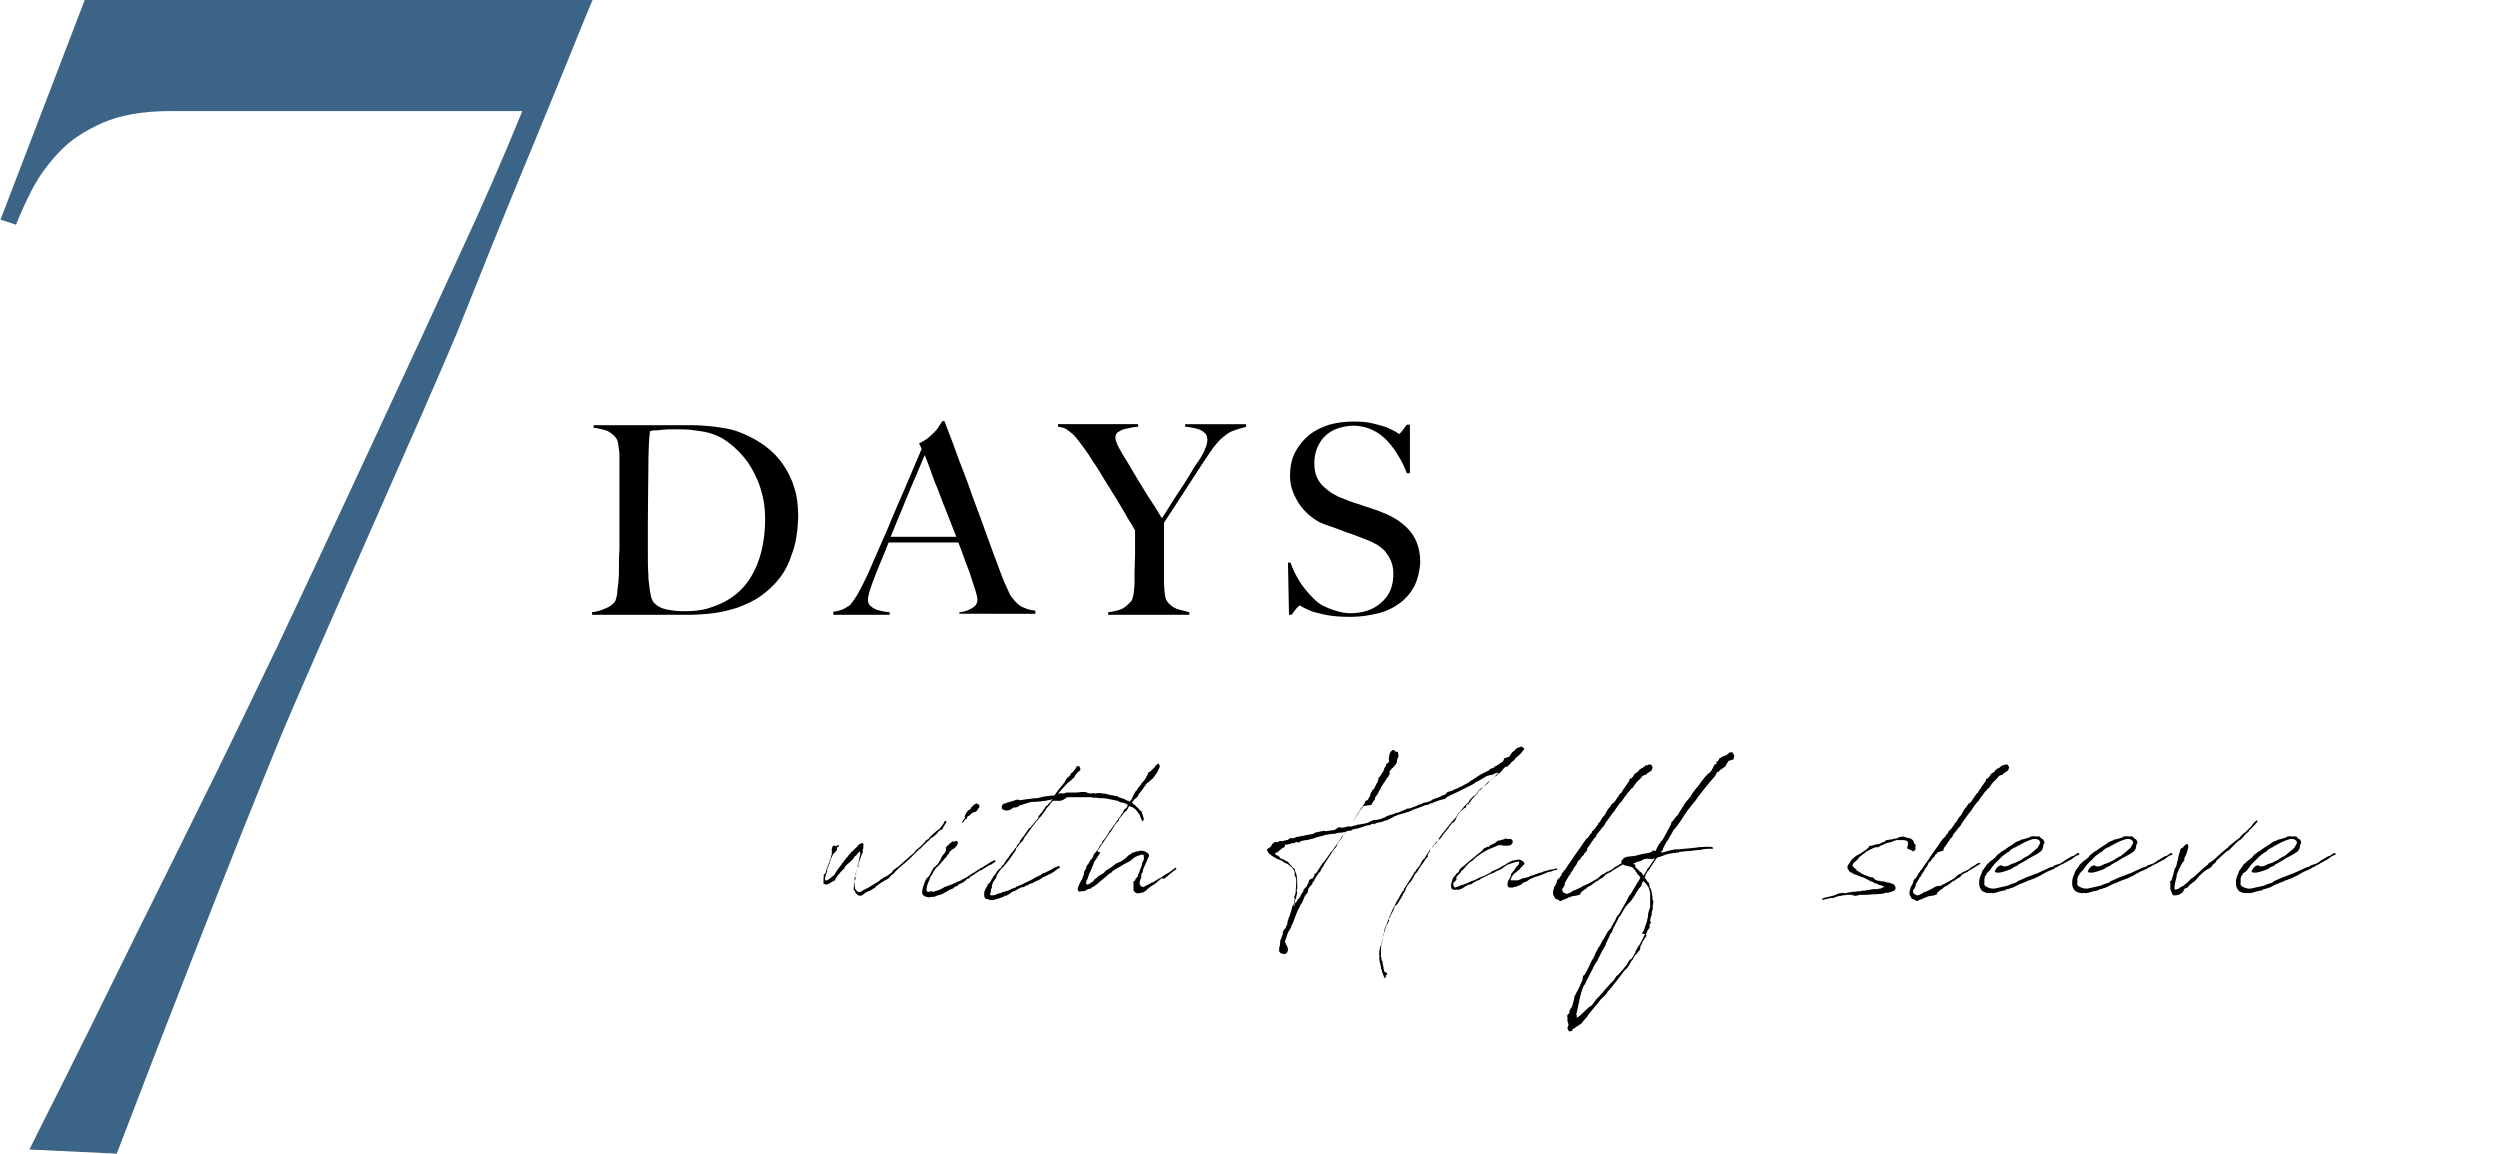 <?xml version="1.0" encoding="utf-8"?>
<!-- Generator: Adobe Illustrator 27.4.1, SVG Export Plug-In . SVG Version: 6.00 Build 0)  -->
<svg version="1.1" id="_レイヤー_2" xmlns="http://www.w3.org/2000/svg" xmlns:xlink="http://www.w3.org/1999/xlink" x="0px"
	 y="0px" viewBox="0 0 483.9 223.3" style="enable-background:new 0 0 483.9 223.3;" xml:space="preserve">
<style type="text/css">
	.st0{fill:#3C6487;}
</style>
<g>
	<g>
		<g>
			<path d="M162.1,163.9l-0.1,0.4l0,0.2l-0.1,0.1v0.1l-0.1,0.1l-0.1,0.1l-0.1,0.1l-0.2,0.2l-0.2,0.2v0v0h0l-0.1,0.3l-0.1,0.2
				l-0.2,0.4l-0.1,0.2l0,0.1l0,0.2v0l0,0l-0.6,1.5l0,0.2l0,0l0,0.3l-0.1,0.1l-0.2,0.6l-0.1,0.5l0,0.3c0.1,0.3,0.6,0.1,1.6-0.8
				l0.2-0.2l0.1-0.1l0.2-0.4l0.2-0.3l0.2-0.3l0.1-0.1l0.6-0.8l0.1-0.2l0.1-0.1h0V167l0.2-0.2l0-0.1l0.2-0.2l0.3-0.4l0.2-0.2l0.1-0.1
				l0-0.1l0.2-0.2l0.2-0.2l0.2-0.2l0-0.1l0.2-0.2h0.1c0.3-0.4,0.7-0.7,1-1l0.1-0.2l0.4-0.3l0.1,0c0.1-0.1,0.2-0.1,0.3-0.1
				c0.2,0,0.2,0.1,0.2,0.2l0.1,0.1l-0.1,0.1v0.2v0.1v0.1l0,0.2l-0.1,0.2v0.2l0,0.4l-0.2,0.3v0.2l-0.1,0.1c-0.2,0.5-0.3,1-0.5,1.6
				l-0.1,0.3l0.1,0.1v0.1l-0.2,0.1l-0.1,0.2l0,0.1l0,0.1l-0.3,1l-0.1,0.5l-0.1,0.2l0,0l0,0.3l0,0.1l0,0.4v0.2v0.4l0.1,0.5l0,0.2
				c0.1,0.2,0.2,0.3,0.3,0.4c0.3,0.3,0.4,0.4,0.8,0.2l0.2-0.1l0.3-0.2l0.2-0.1l0.4-0.2l0.2-0.1c0.6-0.3,1.1-0.7,1.7-1l0.1-0.1
				l0.5-0.3l0.4-0.4l0.2,0l0.1-0.1l0.2-0.2l0.3-0.1l0.2-0.1l0.3-0.2l0.8-0.6l0.1-0.3l0.5-0.3l0.1-0.2l0.1,0l0.3-0.2
				c0.2-0.2,0.4-0.3,0.6-0.5h0l0.2-0.2l0.9-0.8l0.9-0.8l0.4-0.3l0.5-0.6l0.2-0.2l0.6-0.5l0.2-0.2l0.7-0.7l0.2-0.3l0.3-0.2l0.2-0.1
				c0.2-0.2,0.3-0.4,0.5-0.6l0.9-0.8l0.1-0.1l0.4-0.3h0.1v-0.1l0.2-0.1l0.1-0.2l0.1-0.1h0l0.3-0.4l0.3-0.4v0c0,0,0-0.1,0-0.1
				c0,0,0,0,0.1-0.1l0-0.1l0.2-0.1l0.1,0l0.1,0.1l0,0.1l-0.1,0.1v0c0,0.2-0.2,0.3-0.2,0.4l-0.3,0.5l-0.1,0.2l-0.1,0.2l-0.1,0.1
				l-0.2,0l-0.1,0.1l-0.2,0.1l-0.2,0.2l-0.2,0.3l-0.2,0.2l-0.4,0.3l-0.3,0.3l-0.1,0l-0.4,0.3l-0.1,0.2l-0.1,0l-0.1,0.2v0l-0.2,0.1
				l-0.1,0.1l-0.6,0.6l-0.2,0.1l-0.1,0.2l-0.4,0.4l-0.1,0l-0.2,0.2l-0.2,0.2l-1.5,1.5l0,0c-0.5,0.5-1,0.9-1.5,1.3
				c-0.4,0.3-0.9,0.8-1.4,1.3l-0.2,0.3l-0.5,0.3l0,0l-0.3,0.4l-0.2,0.2l-0.3,0.2l-0.4,0.2l-0.2,0.1l-0.2,0.2l-0.1,0
				c-0.5,0.3-1,0.7-1.4,1l0,0.2h-0.2c-0.5,0.3-0.9,0.6-1.3,0.7c-0.9,0.4-1,1-1.7,0.7h-0.2l-0.1-0.2c-0.2-0.2-0.4-0.3-0.4-0.6
				l-0.1-0.1l-0.2-0.2v-0.1l0.1-0.2V172c-0.1-0.5,0-1,0.1-1.4l0.1-0.3l0.1-0.2l0-0.2l-0.1-0.3l0-0.1l0.1-0.2l0.1-0.1l0-0.1v-0.2
				l0.1-0.2v0v-0.2l0.1-0.2l0-0.1l0-0.1v-0.1l0.2-0.2l-0.1-0.2l0.2-0.6v-0.2l0.1-0.3v-0.3l0.2-0.8V165l-0.1-0.2l-0.3,0.3l-0.1,0.1
				l-0.2,0.3l-0.4,0.3l-0.3,0.5l-0.2,0.2l-0.2,0.2l-0.6,0.5l-0.5,0.5l-0.1,0.2l-0.1,0.2l-0.1,0.1l-0.2,0.2l-0.1,0.1l-0.1,0.1l0,0
				l-0.2,0.2l-0.3,0.4l-0.2,0.2l-0.2,0.3l-0.1,0.1l-0.1,0.2l-0.1,0.1l0,0.2l-0.1,0.1l-0.2,0.1l-0.7,0.4l-0.6,0.3l-0.2,0l-0.4-0.1v0
				l0,0c-0.1,0-0.1-0.1-0.1-0.2l0-0.3l0-0.2v-0.6l0.1-0.2l-0.1-0.2l0-0.1l0.2-0.1l0.1-0.1l0.1-0.2l0.1-0.1l0-0.1l0-0.1h0l0-0.1
				l0.5-1.3l0,0v-0.1l0.1-0.1l0.1-0.2l0-0.2v-0.2l0.1-0.1l0.1-0.2l0.1-0.5l0.1-0.2v-0.1l0-0.4h0.1l-0.1-0.1v-0.1v-0.4l0.1-0.2
				l-0.1,0l0.1,0l0-0.1l0-0.1l0.2-0.2h0l0.3,0l0.3,0.1l0.1-0.1l0.1-0.1h0.2l0.1,0.1V163.9z"/>
			<path d="M186.7,170.6l-0.3,0.2L186,171l-0.3,0.1l-0.2,0.1l0,0.1l-0.1,0.1l-0.4,0.2l-0.3,0.1l0,0.1l-0.1,0.1l-0.2,0.1l-0.5,0.2
				l-0.2,0.1l-0.5,0.3l-0.2,0.1l-0.2,0.1l-0.3,0.2l-0.3,0.1l-0.2,0.1l-0.5,0.1l-0.4,0.2l-0.4,0.1l-0.5,0l-0.3,0.1l-0.6-0.1
				c-0.3-0.1-0.6-0.2-0.7-0.5l-0.1-0.1l0-0.2c0-0.2,0-0.5,0.1-0.8v-0.1l0.2-0.6l0.2-0.6l0.1-0.2l0.2-0.4l0.2-0.2l0.1-0.1l0.2-0.2
				c0.1-0.1,0.1-0.2,0.2-0.3l0.2-0.4l0.1-0.2l0.1-0.2l0.1-0.1l0.1-0.3l0.3-0.3l0.2-0.1l0.1-0.2l0.3-0.2l0.6-1l0.2-0.5l0.3-0.4
				l0.2-0.2l0.1-0.2l0.1-0.1l0.1-0.3V164l0.2-0.2l0.2-0.2l0.1-0.1h0.1v-0.1l0.2-0.2l0.2-0.1c0.1-0.2,0.3-0.3,0.5-0.2
				c0,0,0.1,0,0.1,0.1l0.1-0.1l0-0.1l0.2,0l0.2,0l0.2,0.2v0.2l-0.1,0.3l-0.2,0.3l-0.3,0.3l-0.1,0.1l-0.1,0.1h-0.1l-0.2,0.1l-0.5,0.5
				l-0.1,0.2l0,0.1l-0.4,0.4c0,0.1-0.1,0.1-0.1,0.1l0,0.2l-0.3,0.2l-0.2,0.3l-0.2,0.2l-0.1,0.1l-0.2,0.2l-0.1,0.2l-0.1,0.1l-0.4,0.4
				l-0.5,0.5l-0.2,0.3l-0.2,0.3l-0.3,0.6c-0.2,0.3-0.3,0.3-0.3,0.4l-0.2,0.6l-0.1,0.2l-0.2,0.5l-0.2,0.6v0.2l-0.1,0.4
				c0.1,0.3,0.1,0.3,0.1,0.3l0.1,0.1l0.2,0h0.1l0.2,0l0.2-0.1l0.2,0l0.1,0.1h0.2l0.6-0.2h0.1c0.2-0.1,0.3-0.1,0.5-0.2l0.2-0.1
				l0.4-0.2l0.3-0.2l0.6-0.2l0.5-0.2l0.3-0.1l1.1-0.5l0.1-0.1h0.2l0.6-0.3l0,0l0.1-0.1l0.2-0.1h0.1l0.1-0.1l0.2-0.1l0.2-0.1l0.3-0.2
				l0.3-0.2l0.3-0.2l0.1-0.1l0.4-0.2l0.2-0.1l0.1-0.1l0.6-0.4h0.1l0.2-0.2l0.2-0.1l0.2-0.1c0.1,0,0.1,0,0.1,0l0.2-0.2l0.2-0.1
				l0.1-0.1l0.2-0.1l0.3-0.2l0.2-0.1c0.2-0.2,0.5-0.3,0.9-0.5l0.1-0.1h0.1l0.1,0l0.1,0.2l-0.1,0.1l-0.1,0.1l-0.2,0.1l-0.1,0.1
				l-0.1,0h0v0.1l-0.4,0.2h-0.1l-1,0.6l-0.3,0.2l-0.3,0.2l-0.3,0.1l-0.2,0.1c-0.6,0.4-1.1,0.8-1.7,1.1l-0.1,0.2l-0.1,0.1l-0.4,0.1
				l-0.1,0.1l-0.1,0.1L186.7,170.6z M189.4,156.4l-0.2,0.4L189,157l-0.1,0.1v0l-0.3,0.1l-0.3,0.1l-0.2,0.1l-0.2,0.2l0,0l-0.1,0.1
				l-0.2,0.2l-0.3,0.1l-0.2,0.5l-0.3,0.1l-0.1,0.2l-0.2,0.2v0.1l-0.3,0.2l0-0.2l0.1-0.1c0,0,0.1-0.1,0.1-0.2l0.4-0.5l-0.1-0.2
				l0.2-0.5l0.1-0.2l0.3-0.4l0.2-0.2l0.1,0l0.3-0.3l0.1-0.2l0.2-0.2l0.2-0.2h0l0.1-0.1h-0.1l0.2-0.1v0.1l0.2-0.2l0.3-0.1l0.2,0.2
				l0.3,0.1l-0.1,0.3l0.1,0.2L189.4,156.4z"/>
			<path d="M203.5,154h0.5l0.2-0.2l0.8-1.1l0.1-0.1l0.4-0.5l0.2-0.2l0.2-0.3l0.1-0.1l0.3-0.5v-0.1l0.1-0.1l0.1-0.1l0.1-0.1l-0.1,0.1
				h0v-0.1l0.1-0.1l0.1,0v0.1l0.1-0.2l0.2-0.2l0.2-0.2l0-0.1l0.1-0.2l0.4-0.3l0.2-0.3l0.1-0.1l0.1,0l0-0.1v0l0,0v0l0.2-0.4l0.2-0.2
				l0.4,0l0.2,0.4l0,0.4l-0.4,0.3l-0.3,0.3l-0.2,0.3l-0.2,0.2l0,0.2l-1,0.9l-0.3,0.2l-1.2,1.3l-0.7,0.8l0.4,0l0.1-0.1h0.1l0.1,0.1
				l0.8-0.1v-0.1h2.1l0.9-0.1h0.9l0.1,0.1h0.2v0.1l0.8,0.1l0.3-0.1l0.4,0.1l0.5-0.1h0.2l0.3,0l0.4,0.1l0.2,0l0.2,0l0.8,0.2h0.1
				l0.2,0.1h0.4l0.2,0.1l0.7,0.1l0.1,0l0.2,0.2c0.1,0,0.2,0.1,0.4,0.1l0,0l0,0l0.8,0.3l0.1,0l0,0.1h0v0l0.5,0.2h0.1l0.1,0.1
				c0,0,0.1,0.1,0.1,0.1l0.2,0l0.4,0.2l0.1,0.2l0.3,0.2h0.1l0.1,0.1l0,0.1c0.2,0.1,0.3,0.3,0.5,0.4c0,0,0,0,0,0.1l0.1,0l0.2,0.3v0
				l0.1,0.1l0.2,0.1l0.1,0.1l0,0.2l0.1,0.2l0.2,0.6l0,0.2c0,0,0,0.1,0.1,0.1c0,0.1,0,0.2,0,0.2l0,0l-0.1,0.2L221,159l0-0.1
				c0-0.1,0-0.1,0-0.2l-0.2-0.4l-0.2-0.6l-0.1-0.1l0,0l-0.2-0.3l-0.2-0.2c0,0,0,0,0-0.1l-0.3-0.3l-0.1-0.1l-0.4-0.3l0,0
				c-0.1,0-0.2-0.1-0.2-0.1l-0.1,0l-0.1,0l-0.2-0.2l-0.2-0.1l-0.2-0.1l-0.1-0.1l0,0h-0.1l-0.1-0.1l-0.5-0.2l-0.6-0.1l-0.2-0.1
				l-0.4-0.2l-0.5-0.1c-0.5-0.1-1-0.2-1.5-0.3l-0.1,0l-0.5-0.1l-0.2,0H213l-0.2,0l-0.6-0.1l-0.3,0l-0.2,0l-0.1,0l-0.4-0.1
				c-0.2,0-0.5,0-0.7,0l-0.1,0l-0.1,0c-0.2,0-0.3,0-0.5,0c-1,0-2,0-3,0l-0.2,0l-0.2,0.1v0.1h-0.1l-0.3,0.2h-0.1v0.1h-0.1l-0.5,0.2
				h-1.5c-0.2,0.2-0.4,0.5-0.6,0.7l-0.1,0.2l-0.2,0.2c-0.2,0.2-0.4,0.4-0.5,0.6l0,0.1l-0.4,0.5l-0.5,0.7l-0.3,0.3l-0.5,0.6l-0.1,0.1
				l-1,1.3l-0.2,0.3l-0.6,0.8l-0.1,0.2l-0.2,0.2l-0.2,0.3l-0.2,0.4l-0.1,0.2l-0.2,0.2l-0.2,0.2l-0.2,0.2l0,0l-0.1,0.1l-0.1,0.2
				l-0.5,0.6l-0.1,0.4l-1.4,2l-0.5,0.6l-0.6,0.7l-0.2,0.2l-0.3,0.3l-0.2,0.3l-0.1,0.2l-0.3,0.4l-0.2,0.6l-0.2,0.3l-0.4,0.6l-0.2,0.6
				v0.2l0,0.2l-0.2,0.4l0,0.4l-0.1,0.3l-0.1,0.2l0.1,0.1l0.2,0.1l0.2,0l0.6-0.1l0.2-0.1l0.1-0.1l0.5-0.1l0.3-0.1l0.2-0.1l0.2-0.1
				l0.2,0l0.3-0.1l0.2-0.1h0.1l0.1,0l0.8-0.4l0.6-0.2v0h0.1l0.1-0.2h0.1l0.2-0.1h0.1l0.1-0.1h0.1l0.9-0.4l0.3-0.2l0.1,0l1.4-0.7
				l0.3-0.2l0.2-0.1l0.4-0.2l0.5-0.2h0l0.2-0.2l0.3-0.2l0.4-0.1l0.4-0.2l0.8-0.4v0h0l0.2-0.1l0.1-0.1l0.4-0.2h0.1v-0.1l0.2,0
				l0.2-0.1l0.1-0.1l0.2,0l0.1,0.2l0,0.1l0,0.1l-0.1,0.1l-0.2,0l-0.1,0.1l-0.8,0.6l-0.2,0.1l-0.3,0.2l-0.5,0.2l-0.3,0.2l-0.3,0.1
				l-0.4,0.2l-0.2,0.1l-0.1,0.1l-0.3,0.2l-0.4,0.2l-0.5,0.2l-0.2,0.1l-0.3,0.2l-0.3,0.1l-0.3,0.1l-0.1,0l-0.2,0.2l-0.2,0.1l-0.2,0
				l-0.3,0.2l-0.1,0.1l-0.2,0l-0.2,0l-0.2,0.1l-0.6,0.3l-0.3,0.2l-0.4,0.2h-0.1l-0.4,0.2l-0.4,0.3l-0.3,0.2l-0.2,0h0l0,0.1l0,0.1
				l-0.1,0h-0.2l0.1-0.1l-0.1,0l-0.3,0.2l-0.1,0.1l-0.9,0.3l-1.1,0.3l-0.4,0l-0.1,0L191,174l-0.1,0l-0.2-0.1l-0.1-0.2l-0.1-0.3
				c0-0.1,0-0.4,0-0.5c0-0.2,0.1-0.6,0.3-0.9V172l0.1-0.2l0.1-0.2l0.1-0.1v-0.2l0.1-0.1l0.2-0.2l0.1-0.1l0.2-0.2l0.3-0.6l0.1-0.1
				l0.1-0.2l0.1-0.2l0.1-0.1l0.2-0.2l0.2-0.3l0.1-0.2l0.1-0.2l0.2-0.1l0-0.1l0.2-0.2l0.3-0.2l0.2-0.2l0-0.1l0.1-0.2l0.2-0.1l0.4-0.6
				l0-0.1l0.1-0.1c0.1-0.2,0.2-0.3,0.4-0.5l0.2-0.3l0.2-0.3l0.2-0.3l0.2-0.2l0.1-0.1l0.1-0.1l0.1-0.2l0,0c0.1-0.1,0.2-0.2,0.2-0.2
				l0-0.1l0.1-0.1l0.1-0.1l0.1-0.1V164l0.1-0.1v-0.2l0.5-0.6l0.1-0.1c0,0,0,0,0,0l0-0.2l0.3-0.4l0.1-0.1l0.1-0.2l0.2-0.2l1.1-1.6
				l0.2-0.1l0.5-0.6l0.1-0.1c0.1-0.1,0.2-0.3,0.4-0.5l0,0l0.1-0.1h0l0.5-0.6V158l0.5-0.6l0.1-0.1l0.2-0.2l0-0.1l0.7-1l0.2-0.1
				l0.2-0.2v0l0.1-0.1v-0.1l0.1-0.1l0.1,0l0.1-0.1v0l0.1-0.1l0-0.1l0.3-0.4h-0.1l-0.2,0.1l-0.6,0.1l-0.4,0.1l-0.9,0.1l-1,0.1l-0.2,0
				l-0.3,0l-0.8,0.1l-0.2,0.1l-1.6,0.5l-0.3,0.2l-0.1,0.1l-0.4,0.1l-0.4,0l-0.6,0.4l-0.2,0.1l-0.6,0.1l-0.7-0.2l-0.2-0.3l0-0.3
				l0.1-0.2h0c0-0.1,0-0.1,0.1-0.2h0.1l0-0.1v-0.1l0.1,0.1c0.5-0.2,1.1-0.4,1.9-0.6l0.5-0.2l0.5,0l0.2,0.1l1.3-0.2l0.1,0h0l0.8-0.1
				l0,0h0.1l0.6-0.1l0.1,0h0.2l0,0h0.2l0.8-0.2l0.1,0l0.2-0.1h0.2l0.5-0.1l0.1,0l0.2,0c0.2,0,0.3-0.1,0.5-0.1l0,0h0.1h0.3L203.5,154
				z"/>
			<path d="M220.9,169.7v0.2l-0.1,0.2l0,0l-0.1,0.2l0,0.1l-0.1,0.2c0,0.1,0,0.2,0,0.4l0,0.2l0.1,0.1l0.1,0.2l0.2,0.1l0.2,0.1
				c0.1,0,0.2,0,0.3-0.1l0.2-0.1l0.1-0.1h0.1l1.1-0.6l0.1,0l0.2-0.1l1.1-0.7c0,0,0.1,0,0.1,0l0.6-0.4l0.1-0.1h0.1l0.2-0.2l0.4-0.2
				l0.5-0.3l0.1-0.1l0.3-0.2l0,0l0.5-0.4c0,0,0.1,0,0.1,0l0.1-0.1l0.1-0.1l0.1,0.2v0.1l-0.1,0.1l-0.3,0.2l-0.4,0.3l-0.1,0.1
				l-0.4,0.3c-0.3,0.3-0.7,0.6-1.1,0.9L225,170h-0.1l-0.2,0.1l-0.1,0.1l-0.1,0l-0.1,0.2l-0.2,0.1l-0.1,0.1l-0.2,0.2l-0.1,0.1
				l-0.3,0.2l-0.1,0.1l-0.2,0.1l-0.2,0.1l-0.1,0.1l-0.3,0.2l-0.5,0.4l-0.1,0.1l-0.2,0.2l-0.1,0.1h-0.1l-0.1,0.1l-0.2,0.1l-0.2,0.1
				l-0.3,0c-0.2,0.1-0.3,0.1-0.4,0.1s-0.2,0-0.2,0l-0.2,0l-0.2-0.1l-0.1-0.1c0,0,0,0,0,0l-0.2-0.2v0l-0.1-0.2l0-0.6l0-0.6l0-0.2
				l0-0.2l0-0.1l0.2-0.1l0.1-0.1l0.1-0.2l0-0.1l0.2-0.2l0.1-0.1l0.1-0.1l0.1-0.4l0.2-0.4c0.1-0.5,0.4-1,0.5-1.4l0.1-0.5
				c0.2-0.4,0.4-0.6,0.3-1.1l0-0.1l0-0.2l-0.2-0.2c-0.2,0-0.5,0.1-0.8,0.2l-0.5,0.2l-0.2,0.1l-0.3,0.2l-0.2,0.2l-0.1,0.1l-0.2,0.1
				l-0.2,0.2l-0.6,0.3l-0.2,0.1c-0.2,0.1-0.3,0.2-0.4,0.2l-0.1,0.1l-1.6,0.9l-0.2,0.2h-0.2l-0.1,0.2l-0.1,0.1l-0.2,0.2l-0.3,0.1
				l-0.5,0.5l-1,0.8l-0.8,0.7l-0.7,0.5l-0.2,0.1l-0.2,0.1l-0.2,0.2v0.1l-0.2-0.1l-0.5,0.2l-0.3,0.2l-0.3,0.1l-0.6,0l-0.1,0.1h-0.2
				l-0.2-0.2l-0.1-0.3l0.1-0.4l0.2-0.5l0.1-0.2l0.2-0.4l0.2-0.3l0.2-0.5l0-0.1l0.1-0.2l0.1-0.2l0-0.3l0.1-0.4l0.3-0.4l0.1-0.5
				l0.1-0.2l0.2-0.2l0.2-0.3l0.1-0.2l0.1-0.2l0.5-0.6l0.2-0.5l0-0.1l0,0l0-0.1l0.1,0l0.4-0.5l0.1-0.1l0.1-0.1h0l0.4-0.7l0.1-0.2
				l0.2-0.2l0.2-0.3l0.1-0.3l0.1-0.2l0.3-0.3c0.2-0.2,0.3-0.5,0.5-0.7l0.5-0.9l0.2-0.2c0.6-0.8,1.1-1.6,1.7-2.4l0.1-0.1l0.1-0.1
				l0.1-0.3l0.2-0.2l0.2-0.3l0.1-0.2l0-0.2l0.1-0.1l0.3-0.2l0.2-0.2l0.1-0.2l0.2-0.6l0.2-0.3l0.2-0.2l0.2-0.2l0.3-0.6l0-0.1l0.1-0.2
				l0.1-0.1v-0.1l0.2-0.3l0,0h0l0.1-0.2l0.1-0.1l0.1,0l0-0.1l0.2-0.3l0.2-0.3l0.1-0.2l0.1,0l0,0.1l0,0v0l0.1-0.2l0-0.1l0.2-0.2
				l0.1-0.2l0.1-0.1l0.1-0.1l0.4-0.5l0.2-0.3l0.1-0.3l0.1-0.1l0.1-0.2l0.1-0.1l0-0.2l0-0.1l0.2-0.1l0.4-0.3l0.2-0.2l0.4-0.4l0.2-0.2
				l0.1-0.2v-0.1l0.1-0.1l0,0.2l0.2-0.3l0.2-0.1l0.2,0.2l0.1,0.4l-0.5,1.1l-0.7,1l-0.3,0.3l-0.7,0.6l-0.3,0.2l-1.3,1.8l0,0l-0.2,0.2
				l-0.2,0.4l-0.2,0.3l-0.2,0.2l-0.3,0.2l-1.2,1.6v0.1l-0.3,0.4l-0.1,0.2l-0.2,0.1l-0.2,0.2l-0.3,0.4l-0.7,0.9l0,0.2l-0.5,0.5
				l-0.3,0.4l-0.1,0.2l-0.4,0.6l-0.3,0.5l-0.2,0.2l-1.4,2.1c-0.3,0.4-0.6,0.9-0.9,1.3l0,0.1l-0.1,0.1L213,165
				c-0.3,0.5-0.6,0.9-0.9,1.4l0,0.1l-0.1,0l-0.3,0.5v0.2l-0.3,0.6l-0.2,0.6l-0.4,0.8l-0.2,0.6l-0.1,0.3l-0.2,0.4l-0.1,0.4l0.1,0.2
				l0.1,0.1h0.2l0.4-0.2l0.2-0.2l0.1,0l0.1-0.1l0.2-0.1l0.1-0.2l0.2-0.2l0.1-0.1l0.3-0.2l0.1-0.1l0.2-0.2l1-0.6l0.2-0.2l0.1-0.1
				l0.2-0.2l0.1-0.1l0.4-0.2l1-0.7l0.1-0.1l0.2-0.2l0.5-0.2l0.4-0.2l0.1,0c0.3-0.2,0.7-0.5,1-0.7l0.4-0.4l0.2-0.2l0.1-0.1l0.2,0
				l0.1-0.1l0.2-0.2l0.3-0.1l0.7-0.2h0.1c0.5-0.2,1-0.2,1.6,0.1c0.1,0,0.1,0.1,0.1,0.1l0.2,0.1l0.2,0.2l0.1,0.2l0,0.2l-0.2,0.4l0,0
				c-0.2,0.5-0.4,1-0.6,1.4c-0.1,0.3-0.3,0.6-0.4,1v0.3l-0.3,0.4L220.9,169.7z"/>
			<path d="M281.8,158.3l0.3-0.4l0-0.1l0.1-0.1l0-0.2l0-0.1l0.2-0.1l0.2-0.2l0.4-0.3l0.5-0.4h0.1l0.2-0.2v-0.1l0-0.2l0.2-0.2l0.1,0
				h0.1l0.4-0.5l0.3-0.5l0.5-0.5l0.6-0.7l0.1-0.2l0.2-0.3l0.2-0.1l0.5-0.4l0.3-0.3l0.7-0.6l0.5-0.6l1-0.8l0.1,0l0.1-0.1l0.1-0.1
				l0.1-0.2l0.2-0.1l0.1,0l0.1-0.1h-0.2l-0.1,0l-0.1,0l-0.1,0h-0.1l-0.1,0l0,0l-0.2,0.1l0,0l-0.1,0l0,0l-0.2,0.2l-0.5,0.1l-0.8,0.2
				c-0.8,0.5-1.5,0.9-2.3,1.3l-0.1,0.1l-0.1,0.1c-1.7,0.9-3.4,1.7-5.1,2.5l-0.5,0.4l-0.1,0.1l-0.1,0h-0.2l-0.2,0.1h-0.1l0,0
				l-0.3,0.1l-0.1,0l-0.8,0.3l-0.3,0.1l-0.3,0.2l-0.2,0l-0.1,0c-0.1,0.1-0.2,0.1-0.4,0.2v0l-0.1,0.1H276c-0.9,0.4-1.8,0.7-2.7,1
				l-0.1,0.1l-0.7,0.3h-0.1l-0.1,0l-0.2,0.1l-1.4,0.4l-1,0.4l-0.1,0.1l-0.4,0.2l-0.4,0.2l-0.2,0.1l-0.3,0.1l-0.4,0.1l-0.4,0.2
				l-0.8,0.1l-0.1,0.1l-0.2,0l-0.3,0.2l0,0.1l-0.1-0.1l-0.2-0.1c-0.1,0-0.1,0.1-0.2,0.1l-0.1,0h0l-0.2,0.1l-0.1,0.1H265l-0.5,0.1
				l0,0l-1.8,0.6h-0.2l-0.8,0.2l-0.1,0.1l-0.1,0.1h-0.4l-0.5,0.1l-1.8,2.6v0.1l-0.2,0.4l-0.2,0.2l-0.1,0.1l-0.7,1l0,0.1l-0.1,0.1
				c-0.2,0.3-0.4,0.6-0.6,0.9l-0.1,0.2l-0.3,0.4c-0.1,0.2-0.2,0.3-0.3,0.5l0,0.1l-0.3,0.4l-0.1,0.1v0.1l-0.1,0.2l-0.1,0.1v0.1
				l-0.1,0.2l-0.2,0.1l-0.9,1.4v0.1l-0.2,0.3v0l-0.2,0.2v0.3l-0.2,0.1l-0.2,0.3l-0.3,0.3h0l-0.1,0.4l-0.1,0.5l-0.3,0.3l-0.2,0.3
				l-0.4,0.9l-0.1,0.3l-0.4,0.6l-0.1,0.3l-0.4,0.7l-0.2,0.5l-0.4,1l-0.4,1.1l-0.2,0.3l-0.1,0.4l-0.6,1l-0.2,0.6v0
				c-0.1,0.4-0.3,0.8-0.4,1.2v0.1l0.2,0.1l0,0.1h-0.1l0.3,0.5l0.2,0.5l0,0.2l-0.1,0.5l-0.5,0.4l-0.4-0.1l-0.4-0.1l-0.2-0.2l-0.1-0.2
				l-0.1,0l0-0.1h0.1l0-0.1v-0.2l0-0.3l0.1-0.2c0-0.3,0.1-0.6,0.1-0.9l0-0.3l0.2-0.3l0-0.1l0.3-0.8v-0.1l0-0.1l0-0.2l0.1-0.2
				l0.1-0.2l0.1-0.1l0.2-0.2l0.4-0.9l0-0.1l0-0.2l0.1-0.4l0.1-0.2l0-0.2l0.1-0.1l0.5-1.5v-0.2l0.1-0.2l0-0.2l0.1-0.1l0.1-0.2
				l0.1-0.1l0.2-1.1l-0.1-0.4l0.1-0.2l0.1-0.3l0.1-0.4v-0.2l0-0.1l0.1-1.5v-0.7l-0.1-0.4l-0.2-0.3l0-0.2v-0.3l0-0.2
				c-0.2-0.6-0.7-1.1-1.3-1.5l-0.2-0.1l-0.1-0.1c0,0,0,0,0,0l-0.2,0l-0.4-0.3l-0.5-0.3l-0.6-0.2l-0.2-0.1l-0.2-0.1l-0.1-0.1
				c-0.3-0.2-0.7-0.3-1-0.7h-0.1l-0.4-0.6l0,0l0,0l-0.1-0.2l0.2-0.2h0l0,0l0.1-0.1l0,0l0,0l0.2-0.1l0.2-0.2l0.1,0l0.1-0.2v-0.1
				l0.1-0.1l0.1-0.2l0.2-0.1h0v0h0.1l0-0.1v-0.1l0,0v0l0.2,0v0h0.1l0.1,0h0.2l0.2,0l0.2-0.2h0.5c0,0,0,0,0.1,0l0.1,0h0l0.8-0.2
				l0.1,0l0.3-0.2l0.1-0.1l0.3-0.1l0.1,0l0.1,0.1l0.7-0.2l0.1-0.1l0.2,0c1-0.2,2-0.4,3.1-0.6l0.2-0.1l0.1-0.1l0.1,0l0.1-0.1l0.3,0
				l0.3-0.1h0.1l0.3-0.1l0.3,0l0.2-0.1l0.1,0l0.3,0.1l1.3-0.2c0,0,0.1,0,0.1,0l0.1,0l0,0l0.3-0.1l0.3-0.2l0.1-0.1l0.2-0.1l0.1-0.1
				h0.1l0.1,0l0.2,0.1l0.4,0c0.5-0.1,1-0.2,1.4-0.3l0.2-0.3l0.3-0.5l0.4-0.6l0.3-0.5l0.1-0.1v-0.1l0.8-1.2v-0.1l0.1-0.1l0.7-1v-0.1
				l0-0.1l0.2-0.2l0.2-0.1l0.1,0l0.1-0.2l0.1-0.1l0-0.1h0l0.1-0.1l0.2-0.4l0-0.1l0.1-0.2l0-0.1l0,0l0-0.1l0.2-0.2l0.1-0.3l0.2-0.2
				h0.1l0.6-1.2l0.2-0.3v-0.2l0.1-0.2v-0.2l0.1-0.2l0.1-0.1l0.2-0.2l0.1-0.2l0.1-0.2l0.2-0.2l0-0.1l0.2-0.3l0.1-0.3l0.1-0.3l0.1-0.1
				l0.1-0.2l0.1-0.1l0-0.2l0-0.1l0.2-0.1l0.2-0.2l0.2-0.2l0,0v0l0,0l-0.1-0.5l0.1-0.5l0-0.2l0.2-0.6l0.4-0.4h0.3l0.2,0.1l0.1,0.2
				v0.1l0.1-0.1h0.2l0.2,0.1l0.1,0.8l-0.3,0.7l0,0.2v0.2l-0.2,0.4l-0.4,0.5l-0.5,0.5l-0.3,0.4v0l-0.1,0.1l0.1,0.2v0.1l-0.1,0.3
				l-0.2,0.3l0,0.2l-0.2,0l-0.1,0.2l-0.1,0.2l-1,1.5l0,0.2l-0.2,0.2l-0.1,0.2l-0.2,0.4l-0.1,0.2l-0.1,0.2l0,0c0,0-0.1,0.1-0.1,0.1
				l-0.2,0.3l-0.2,0.3h0v0l0.1,0.1l0,0h0l-0.1,0.2h0l-0.2,0.2h0l-0.3,0.5l-0.1,0.1v0.2L264,156l0,0l-0.1,0l-0.7,1h0l-1.1,1.7
				l-0.2,0.2l-0.7,1.2l0.2-0.1l1.2-0.3v0l0.2-0.1l0.3,0l0.5-0.1l0.6-0.1l0.7-0.2l0.1-0.1l0.3-0.1l0.4-0.2l0.2-0.1l0,0l0.6,0
				c0.4-0.1,0.7-0.2,1.1-0.3l0.1-0.1h0.1l0.3-0.1l0.1-0.1l0.4-0.2l1.3-0.4l0.4-0.2l0.2,0l0.1,0v0l0.2-0.1l1.2-0.5l0.4-0.2l0.4,0
				l1.6-0.6l0.1-0.1l0.2-0.1l0.3,0l0.5-0.3l0.6-0.1l0.1,0h0c0.2-0.1,0.4-0.2,0.6-0.2l0.3-0.2l0.3-0.2l0.6-0.2l0.8-0.3l0.1-0.1l1-0.4
				l0-0.1l0.1-0.1l0.2-0.2l1-0.3c0,0,0.1,0,0.1,0l0.1-0.2h0.2c0.9-0.4,1.7-0.8,2.6-1.3l0.4-0.3l0.3-0.2l0.2-0.1l0.1-0.1l1.4-0.9l0,0
				l0.2-0.1l1.4-0.7l0.1-0.1l0.1-0.1l0.3-0.2l0.2,0l0.1,0l0.1-0.1l0.2-0.2l0,0l0.1-0.1l0.1,0l0.2-0.1l1.2-0.8l0.1-0.2l0.1-0.2v-0.2
				l0.1,0l0.1-0.1l0.2,0l0.5-0.2l0.1,0l0.2-0.3l0.4-0.6l0.3-0.2l0.6-0.6l0.9-0.3l0.3,0.2l0.2,0.2l0,0.2l-0.4,0.4l-0.1,0.2l-0.1,0.1
				c-0.3,0.3-0.7,0.7-1.1,1l-0.2,0.3l-0.5,0.4l-0.2,0.2h0l-0.2,0.3l-0.3,0.2l-0.1,0.2l-0.1,0l0,0l-0.1,0h-0.2l-0.2,0.2l-0.1,0.1
				l-0.6,0.7v0l-0.2,0.2H290l-0.8,0.8l-0.2,0.2l-0.1,0.1l-0.1,0l-0.4,0.4l-0.1,0.1l-0.2,0.1l-0.5,0.5l-0.5,0.6l-0.4,0.2l-0.3,0.2
				l-0.2,0.2l-0.4,0.6l-0.1,0.1l-0.4,0.4l-0.1,0l-0.2,0.2c-0.2,0.2-0.5,0.5-0.6,0.7l-0.1,0.2l-0.1,0.2l-0.2,0.1l-0.3,0.3l-0.2,0.2
				l-0.2,0.2l-0.1,0.2l-0.2,0.2h0l-0.4,0.4l0,0.1l0,0.1l-0.6,0.6l0,0.1H282l-0.1,0.1l-0.1,0.1h0v0.1l-0.8,0.9l-0.9,1.1l0,0.1l-0.1,0
				c0,0,0,0.1-0.1,0.1v0.1l-0.2,0.2c-0.4,0.5-0.8,1-1.2,1.6l0,0.1v0.1l-0.1,0.2l-0.1,0.1l0,0.1l-0.2,0l-0.1,0.1l-0.1,0.1l-0.5,0.6
				l-0.2,0.4l-0.2,0.2v0l0,0l-0.1,0.1l-0.1,0.1l-0.1,0.1c-0.1,0.1-0.1,0.1-0.1,0.2l-0.1,0.1l-0.6,0.9l0,0.1l-0.3,0.4h-0.1
				c-0.2,0.3-0.4,0.6-0.6,1v0.1l-0.8,1l-0.1,0.2v0.1h-0.1l-0.1,0.1l-0.2,0.3v0.1l-0.2,0.3c-0.5,0.8-1,1.6-1.6,2.5v0l-0.1,0.2l0,0.2
				l-0.2,0.1c-0.2,0.4-0.5,0.8-0.7,1.2h0l0,0.1h-0.1c0,0,0,0.1,0,0.1l0,0.1l-0.2,0.2c-0.5,0.9-1,1.9-1.4,2.9l0,0.1l-0.1,0.1
				l-0.5,1.3v0.1l-0.1,0.1c-0.2,0.5-0.4,1-0.5,1.4l0,0.2l0,0.2v0.2l-0.2,0.8v0.1l-0.2,0.4l0,0.3l0.1,0.1l-0.1,0.1l-0.1,0.2l-0.1,0.7
				v0.5l0,0.1h0v1.1l0,0l0.1,0.3l0,0.1l0,0.1l0,0.1l0.1,0.2l0.1,0.1l0,0.4l0.1,0.3l0.1,0.5l0,0.1l0,0.1l0.1,0.2v0.2l0.1,0.2l0.1,0.1
				l0.2,0l0.1,0.1l0.1,0.2l0,0.2l-0.1,0h-0.2l0.1,0.2l-0.1,0.2v0.1l-0.1,0.1l-0.2-0.1l-0.1-0.4l-0.1-0.1l0-0.1c0,0,0-0.1,0-0.1
				l-0.1-0.1v-0.1l-0.1-0.2l0-0.2l-0.1-0.2l-0.1-0.3v-0.3c-0.2-0.7-0.4-1.4-0.3-2.1v-0.2l-0.1-0.1l0-0.1l0.1-0.2v-0.3l0.1-0.6
				l0.2-0.6l0.1-0.1v-0.2l0.1-0.2l0.1-0.4l0.1-0.5l0.1-0.3l0-0.1v-0.2l0.1-0.4l0.1-0.2l0.2-0.7c0.1-0.3,0.2-0.6,0.3-0.9V179l0.1-0.2
				l0.3-0.7l-0.1-0.2l0-0.1l0.2-0.1l0-0.1c0.2-0.4,0.4-0.9,0.7-1.4l0.1-0.3l0.1-0.1l0-0.3l0.1-0.1l0.2-0.2l0.2-0.1l0.1-0.2l0.1-0.1
				c0.3-0.5,0.6-1,0.9-1.5l0-0.1l0.1-0.2l0.1-0.1l0.3-0.5l0.2-0.6l0.3-0.5l0.1-0.1l0.4-0.5l0.1-0.1l0.4-0.6v0l0.1-0.2l0.1-0.2
				l0.1-0.2l0.1-0.2l0.1-0.1l0.2-0.2l0.2-0.3c0.4-0.6,0.8-1.3,1.3-1.9l0.1-0.2l0.2-0.3l0.2-0.2l0.2-0.2l0,0v-0.2l-0.1,0v-0.1h0.1
				l0-0.1l0-0.1l0.1-0.1l0.2-0.3l0.2-0.5l0.2-0.2l0.1-0.1l0.2-0.2l0.1-0.2l0.1-0.1l-0.1,0l0-0.1l0.1-0.1l0.1,0v0l0,0.1l0.2-0.2
				l0-0.1l0.1,0l0.3-0.4l0.1-0.1l0.2-0.2l0.2-0.2l0.4-0.5l0-0.1l0.9-1.1l0.1-0.1l0.2-0.2l0-0.1l0.2-0.3l0.1,0l0-0.1l0.4-0.5l0.1,0
				l0.2-0.2l0.1-0.1l0.1-0.1h0l0.1-0.2l0.1-0.1l0-0.1l0.2-0.2L281.8,158.3z M248.7,163.9c-0.1,0-0.1,0.1-0.2,0.1l-0.1,0.1h-0.1
				l-0.5,0.4l-0.6,0.5L247,165l-0.2,0.2v0.1l0.1,0v0l0,0.1l0.1,0.1l0.2,0.1h0.2l0.2,0.2l0.2,0.3l0.4,0.2l0.1,0l0.4,0.2l0.1,0.1l0,0
				l0.5,0.2l0.2,0.3c0.3,0.3,0.6,0.6,0.8,0.9l0.2,0.1l0.1,0.1v0.1l0,0.1c0.1,0.2,0.2,0.5,0.3,0.7c0.2,0.8,0.2,1.6,0.2,2.5l0,0.1
				l0,0.2l-0.1,0.3v0.3l0.1,0.3l-0.1,0.4l-0.1,0.3l0,0.1l-0.1,0.4l-0.1,0.1c-0.1,0.5-0.2,1-0.3,1.6l0.2-0.5v-0.2l0.1-0.2l0.1-0.1
				l0.2-0.2l0.1-0.2l0.1-0.2l0.2-0.2c0,0,0-0.1,0.1-0.1l0.2-0.3l0.1-0.3l0.2-0.3l0.1-0.1l0.1-0.2l0.1-0.1l0-0.2l0-0.1l0.1-0.1
				l0.2-0.2l0.3-0.3l0.2-0.4l0-0.1l0.1-0.1l0.1-0.2h0l0-0.1l0.1-0.3l0.2-0.2l0.2-0.1l0.2,0l0.2-0.3l0.2-0.3v-0.3l0.1-0.1l0.2,0
				c0.4-0.6,0.7-1.1,1.1-1.7l0.1-0.2l0.1-0.1l0.1-0.1l0.2-0.2l1.2-1.7v-0.1l0.1-0.1l0.1,0l0.5-0.7l0.8-1.1l0,0l0.2-0.2v-0.1l0.5-0.8
				l0.2-0.2l0.3-0.3l0.1-0.1v-0.1l0.1-0.2l0.1-0.1c-0.5,0.1-0.9,0.2-1.4,0.2h0l-0.1,0l-0.7,0.2h-0.2l-0.3,0l-0.1,0h-0.1v0l-0.2,0.1
				l-0.2,0l-0.6,0.1l-0.1,0l-0.5,0.2l-0.5,0.1l-0.8,0.2l-0.2,0.1l-0.2,0.1l-0.1,0l-1.2,0.3l-0.1,0h-0.1l-1,0.2l-0.1,0.1l-0.1,0.1
				l-0.2,0.1l-0.2-0.1l-0.1,0l-0.1,0l-0.1,0l0,0h-0.1l-0.3,0.2H250l-0.1,0.1l-0.1,0l-0.1,0.1h-0.1l0,0l-0.2,0l-0.4,0.1H248.7z"/>
			<path d="M292.5,169.2L292.5,169.2l0.1-0.2l0.6-0.7l0.1-0.2l0.1-0.1l0-0.1l0.1-0.1l0.4-0.4l0.1-0.2v-0.1l0,0l0.1-0.3l0,0l-0.2,0
				h-0.3l-0.4,0.1l-0.9,0.3l-0.2,0.1l-0.2,0l-0.9,0.6h0l-0.2,0.2l-0.2,0.1l-0.2,0.1l-0.7,0.3l-0.7,0.4l-0.3,0.1l-0.5,0.2l-0.2,0.1
				l-0.4,0.2l-0.2,0.1l-0.6,0.3l-0.2,0.1l-0.2,0.2l-0.3,0.1l-0.3,0.1l-0.7,0.4l-0.1,0.1l-0.3,0.2h-0.1v0h-0.3l-0.4,0.2H284
				c-0.1,0.1-0.2,0.1-0.3,0.1l-0.1,0.1L283,172l-0.1,0l-0.5,0.2l-0.1,0l-0.1,0h-0.1l-0.2,0h0c-0.5,0.1-0.9,0-1-0.4
				c-0.1-0.4,0-0.9,0.2-1.4l0.1-0.4l0.1,0l0-0.1l0.1-0.2l0.1-0.1l0.1,0v0l0.1-0.2l0.2-0.3l0.3-0.2l0.1-0.1l0.2-0.4l0.1-0.2l0.2-0.2
				l0.4-0.3l1.4-1.2v0h0l0.4-0.3l0.1-0.1l0.5-0.4l0.2-0.2l0.8-0.6l0,0l0.4-0.4l0.2-0.2l0.1-0.2l0.1,0l0.2,0l0.1-0.1l0.2-0.1l0.1,0
				l0.2,0l0.1-0.1v-0.1l0.2-0.1l1-0.5l0.2-0.2l0.1-0.1l0.2-0.1l0.1,0l0.1,0l0.3-0.1h0.1l0.2-0.1l0.2,0l0.2-0.1l0.2-0.1l0.1,0
				l0.3,0.1l0.2,0h0.2l0.1,0h0.1v0h0.1l0.1,0.1l0,0.1l0.1,0l0.1,0.2v0.3l-0.1,0.1c0,0.1-0.1,0.2-0.3,0.4c-0.1,0.1-0.2,0-0.2,0
				l-0.3,0.1l-0.2,0h-0.6l-0.5-0.1v0h-0.1v0h-0.1l-0.2,0H290l-0.4,0.2l-0.5,0.2l-0.7,0.3l-0.5,0.2c-0.2,0.1-0.3,0.2-0.5,0.3
				c0,0,0,0,0,0l-0.3,0.2l0,0l-0.1,0l-1.4,1l-0.1,0.1l-0.3,0.3l-0.2,0.2l-0.2,0.1l-0.3,0.2l-0.1,0.1l-0.3,0.3l-0.1,0.1l-0.1,0.1
				l-0.4,0.5l-0.1,0.1l-0.1,0.1l-0.1,0.1l-0.1,0.1l-0.1,0.1h-0.1l-0.1,0.2l-0.1,0.2l-0.1,0.1l-0.2,0.2l-0.2,0.2l-0.3,0.4v0.1l0,0.2
				l0,0.1v0.1l-0.1,0.1l-0.1,0.1l-0.1,0.1l-0.2,0.2l-0.1,0.2v0.1l0,0.1v0.2l0.1,0.1l0.1,0.2l0.1,0.1l0.6-0.2l0.3-0.1l0.4-0.2h0
				l0.2,0c0.4-0.2,0.8-0.3,1.2-0.5l0.2-0.1l0.2-0.1l0.2-0.1h0.2c0.3-0.2,0.7-0.3,1-0.5l0.2-0.1l0.2-0.1v0l0.1,0l0.1-0.1l0.1,0
				l0.5-0.2l0.2-0.1l0.2-0.1l0.8-0.4l0.2-0.2l0.9-0.4l0.2-0.1l0.6-0.3l0.3-0.2l0.6-0.3l0.2-0.1l0.2-0.2l0.2-0.1l0.4-0.2l0.4-0.2
				l1-0.2h0.4l0.3,0.1l0.2,0.1l0.1,0.1c0.1,0,0.2,0.1,0.2,0.2v0l0.1,0v0.1l0,0.1h0.1l0,0.1l0,0l-0.1,0.1l-0.1,0.1l-0.1,0.1l-0.2,0.2
				c0,0.1-0.1,0.1-0.2,0.2l-0.2,0.3l-0.2,0.2l-0.1,0l-0.4,0.4l-0.1,0.1v0l-0.1,0l-0.2,0.2l-0.1,0.1l-0.1,0.1l-0.2,0.3
				c-0.1,0.1-0.1,0.2-0.1,0.2l-0.1,0.2l0,0c-0.1,0.1-0.1,0.2-0.1,0.3c0,0.1,0,0,0.1,0.1c0,0,0.1,0,0.1,0l0.2,0h0.2l0.1,0h0.2l0.2,0
				l0.1,0c0.2,0,0.4-0.1,0.7-0.2l0.2-0.1l0.2-0.1h0.2l1.1-0.3l0.1-0.1l0.3-0.1v0l0.4-0.1l0.2-0.1l0.1,0l0.1-0.1l1-0.3v-0.1l0.1,0.1
				l0.3-0.1l0.1-0.1l1.5-0.4h0.2l0.8-0.2c0,0,0.1,0,0.1,0h0.1l0,0.2l-0.1,0.1h-0.2l-0.5,0.1l-0.4,0.2h-0.1l-0.5,0.1l-0.2,0.1
				l-0.7,0.3l-0.5,0.2l-0.6,0.2l-0.7,0.2l-0.1,0.1l-0.3,0.1l-0.2,0.1l-0.2,0.1h0l-0.2,0.1l-0.2,0.2l-0.1,0l-0.1,0.1l-0.8,0.3v0.1
				l0,0l-0.2,0.1l0,0.1l-0.5,0.2l-0.5,0.2l-0.2,0.1l0,0l0-0.1l-0.1,0l-0.1,0.1l-0.1,0l0,0l-0.2,0.1h-0.3l-0.1,0h-0.2l-0.2-0.1
				l-0.1-0.1l-0.1-0.1l0-0.2l0-0.1c0-0.1,0-0.2,0-0.4l0.1-0.2l0-0.1l0.2-0.3l0.1-0.2l0.2-0.3L292.5,169.2z"/>
			<path d="M306.5,171.5c0.4-0.2,0.8-0.4,1.2-0.6l0,0l1.6-0.9l0.2-0.2l0.2-0.2l0.1-0.1l0.4-0.3l0.2,0l0.1-0.1l0.6-0.4h0.2l0.1-0.1
				l0.1,0l0.1-0.1l0.2-0.1l0.1,0l0.2-0.2l0.2-0.1l0.1-0.1l0.2-0.2l0.3-0.1l0.3-0.2c0.2-0.1,0.4-0.3,0.6-0.4c0,0,0.1,0,0.1,0l0.1-0.1
				h0.1l0.1,0l0.1,0.1l0,0.1l-0.1,0.1l-0.1,0l-0.1,0.1l-0.1,0.1h-0.1c-0.6,0.4-1.2,0.7-1.8,1.1l-0.2,0.2l-0.3,0.1l-0.2,0.1
				c-0.2,0.1-0.3,0.2-0.4,0.2c-0.2,0.1-0.4,0.5-0.6,0.6l-0.7,0.4l-0.2,0.2l-0.2,0.1l-0.4,0.2l-0.1,0.1l-0.1,0.1l-0.3,0.2l-0.4,0.3
				l-0.2,0.1l-0.4,0.2l-0.2,0.2l-0.1,0.1l-0.6,0.4l-0.2,0.2l-0.1,0.1l-0.2,0.2l0,0.2l-0.1,0.1l-0.2,0l-0.2,0.1l-0.6,0.1l-0.6,0.1
				l0,0l-0.4,0.2h-0.2l-0.1,0.1l-0.7,0.3h-0.1l-0.1,0.1h-0.2l-0.1,0.1l-0.1,0.1h0l-0.1,0l-0.1,0h-0.1l-0.1-0.1l-0.1-0.1l-0.5-0.2
				l-0.1,0l-0.2-0.3c-0.1-0.2-0.3-0.5-0.3-0.7c0-0.3,0-0.7,0.2-1h-0.1v0h0l0.1-0.1l0-0.1l0.1-0.2l0.3-0.5l0.2-0.7l0.2-0.3l0.2-0.1
				l0.2-0.3l0.2-0.3l0.2-0.5h0.1l0.1-0.1l0-0.1l0.1-0.2l0.1,0l0.5-0.7l0.1-0.2l0.3-0.4l0.2-0.3l0.5-0.7l0.1-0.2l1.2-1.7l0.2-0.3
				l0.2-0.2v-0.1l0.3-0.4l0.1-0.2l0.1-0.1l0.5-0.7l0.2-0.1l0.1-0.2l0.1,0l0.1-0.1l0-0.1l0.1-0.2l0,0l0.1-0.1l0.1-0.1l0.2-0.2v0
				l0-0.2l0.2-0.2l0.2-0.2l0.2-0.2l0.5-0.7v0l0.1-0.1l0.1-0.3l0.1-0.1h0.1c0.1-0.2,0.2-0.3,0.3-0.5l0.1-0.2l0.2-0.3l0.2-0.2l0.1-0.1
				l0.1-0.2l0.1-0.1c0,0,0-0.1,0.1-0.1v-0.1l0.1-0.2l0.1-0.1v-0.1l0.1-0.1v-0.1l0.5-0.6l0.1-0.1l0.1-0.2l0.3-0.4l0.1,0l0.2-0.2
				l0.2-0.2l1-1.5l0.2-0.1l0.4-0.7l0.2-0.2l0.2-0.4l0.1-0.1l0.4-0.6l0.1-0.1v0l0.1-0.1l0-0.1l0.1-0.2l0.1-0.1l-0.1,0.1l0-0.1v0
				l0.1-0.2l0.2,0v0.1l0.1-0.2l0.2-0.2l0.2-0.2l0-0.1l0.2-0.3l0.6-0.4l0.3-0.4l0.2-0.1l0.1-0.1l0.1-0.1v0h0l0.1,0l0.1,0l0.1-0.1
				l0.2-0.2l0.2-0.1l0.1-0.1l0-0.1h0.1l0,0.1l0.2-0.1l0.1,0l0,0c0.1,0,0.1-0.1,0.1-0.1h0.1l0-0.1V148h0.1v0l0.2,0l0.2,0l0.1,0.2
				l0.2,0.3l-0.2,0.6l-0.4,0.3l-0.5,0.3l-0.1,0.2l-0.6,0.2l-0.2,0.1l-0.2,0.3l-0.4,0.4l-0.1,0.1l-0.5,0.5l-0.7,1l-0.3,0.2l-0.2,0.3
				l-0.4,0.4v0l-0.4,0.6l-0.2,0.2l-0.6,0.9l-0.4,0.4l-0.5,0.7l-0.6,0.9l-0.2,0.2l-1.3,1.8l-0.2,0.3l-0.2,0.4l-0.3,0.3l-0.3,0.4
				l-0.9,1.1l0,0.2l-0.3,0.4l-0.1,0v0.1l-0.2,0.1l0,0.2l-0.1,0.1l-0.1,0.1h0l-0.6,0.9l-0.3,0.4l-0.1,0.2l0,0.3l-0.1,0.1l-0.2,0.3
				l-0.2,0.1l-0.1,0.3l-0.2,0.2l-0.3,0.3l-0.3,0.5l-0.2,0.1l-0.3,0.4v0.1l-0.2,0.4l-0.4,0.5c0,0,0,0,0,0l-0.3,0.6
				c0,0-0.1,0.1-0.1,0.1l-0.2,0.3l-0.2,0.4l-0.2,0.2l-0.8,1.4l0,0.3l-0.1,0.2l-0.2,0.4l-0.1,0.1l-0.1,0.1l0,0.4l0.1,0.2l0.1,0.1
				l0.1,0.1l0.1,0l0.3,0.2h0.2l0.4-0.1l0.1-0.1l0.3-0.1l0.1-0.1l0.3-0.2l0.6-0.2l0.1-0.1l0.3-0.1l0.2-0.1l0.4-0.2l0.3-0.2l0.6-0.3
				L306.5,171.5L306.5,171.5z"/>
			<path d="M319.4,168l-0.1,0.2l-0.1,0.1l0,0.1l-0.2,0.1c-0.2,0.3-0.3,0.6-0.5,0.8l0,0.1l0,0.2l-0.2,0.2c0,0,0,0,0,0
				c0.2,0.2,0.3,0.4,0.4,0.6l0.1,0.1l0.1,0.2l0.1,0.1l0.2,0.1l0,0.1v0.2l0.1,0.2l0,0.3l0.1,0.2l0.1,0.1l0,0c0.2,0.4,0.2,0.9,0.3,1.3
				v0.1l0.1,0.3l-0.1,0.2l0.2,0.5l0,0.4l-0.1,0.5l0,0.5v0.2l-0.1,0.3l-0.1,0.4l0,0.2l0,0.2l-0.2,0.5l0,0.1c0,0.2-0.1,0.3-0.1,0.5
				l0.1,0.3l0.1,0.1l-0.1,0.1l-0.2,0.2l0,0.2l0,0.3v0.1l0,0.1l-0.1,0.1l-0.3,0.4c-0.1,0.3-0.2,0.5-0.3,0.8l0.1,0.2l-0.1,0.2
				l-0.2,0.2l-0.2,0.4l0,0.1l-0.1,0l-0.2,0.3l0,0.2l-0.1,0.1l-0.1,0.3l-0.2,0.3l0,0.3l-0.1,0.4l-0.1,0.1l-0.3,0.3l-0.1,0.2l-0.2,0.2
				l-0.2,0.2l-0.1,0.1l-0.2,0.4l-0.2,0.4l-0.2,0.2l-0.1,0.1l-0.2,0.4l-0.1,0.2l-0.4,0.6l-0.6,0.6c-0.9,1.2-1.8,2.4-2.8,3.6l-0.1,0.1
				l-0.3,0.3l-0.2,0.4l-0.2,0.2l-0.2,0.2l-0.4,0.4l-0.2,0.2l-0.2,0.2l-0.7,0.9l0,0v0.1l-0.1,0l-1,1.2c0,0.1-0.1,0.1-0.2,0.2v0.1
				l0.1,0.1l-0.2-0.1l0,0v0.1l-0.2,0.2h0l-0.3,0.5l-0.8,0.9l-0.3,0.4l-0.9,0.6l-0.9,0.6l0.1,0.1l-0.1,0.1v0.1l-0.1,0l0-0.1l-0.2,0.1
				l-0.1,0l0,0v0h-0.2l-0.2-0.3l-0.1-0.4c0.1-0.2,0.1-0.3,0.2-0.5l0-0.3v0l-0.1,0v-0.2l-0.1-0.3l0-0.3V197l0-0.1v-0.1l-0.1-0.1l0,0
				l0,0l0.1-0.2l0-0.1l0.1,0l0-0.1l0.1,0l0,0l0.2-0.3l0-0.2v-0.2l0.1-0.2l0.2-0.3l0.2-0.3l0.1-0.4c0.1-0.4,0.2-0.7,0.3-1.1V193
				l0.1-0.2h0c0.1-0.2,0.2-0.4,0.3-0.6c0.5-0.8,0.8-1.7,1.2-2.5l0.1-0.6v-0.2l0.3-0.2l0.2-0.3v-0.1l0.1-0.1l0.3-0.6
				c0.2-0.3,0.3-0.6,0.4-0.8v-0.1l0.1-0.1l0-0.1l0.1-0.1l0.2-0.5l0.1-0.1l0.5-0.9v-0.1l0.1-0.2l0-0.1l0.2-0.3l0.4-0.8l0.1-0.1
				l0.2-0.3l0.4-0.8l0.1-0.2l0.3-0.4l0.6-1.1l0.2-0.3l0.2-0.2l0.1-0.1c0.1-0.1,0.1-0.2,0.2-0.2l0.1-0.3l0.8-1.4l0.2-0.5l0.5-0.6
				l0.8-1.4l0.7-1.2l0.3-0.7l0.2-0.3l0.2-0.2l1.2-2l0.2-0.4h0.1l0.1-0.2v-0.1l0.1-0.1l0.2-0.4c-0.1-0.1-0.1-0.1-0.1-0.2l-0.2-0.3
				l-0.2-0.1v-0.1l-0.1-0.1l-0.1-0.2l-0.1-0.1l-0.2-0.3l-0.4-0.5c-0.6-0.5-1.8-0.2-2.2-1l-0.1-0.1v-0.2l0.1-0.1l0.1-0.2h0l0.2-0.1h0
				l0-0.1l0.1-0.1l0.2-0.1l0.2-0.1h0l0,0l0.1,0l0.1,0v-0.1h0v0h0.2l0,0c0.1,0,0.1,0,0.2,0c0.6-0.1,0.8-0.1,1.1-0.1l0.3-0.1l1.2-0.3
				l0.5-0.1l0.7-0.1l0.3-0.1l0.2-0.1l0.2-0.1l0.2-0.2h0.1l0.1,0.1h0.1l0.2,0c0,0,0,0,0-0.1l0.6-1.2l0.3-0.3l0-0.2l0.3-0.2l0.2-0.3
				l1.3-2.4c0.1-0.2,0.2-0.4,0.3-0.6l0-0.1l0-0.2l0.2-0.1l0.4-0.5l0.2-0.3l0.1-0.1l0.3-0.3l0.2-0.3c0.3-0.6,0.8-1.2,1.1-1.8
				c0.2-0.4,0.6-0.8,0.9-1.1l0-0.1l0.3-0.3l0.1-0.2c0.3-0.5,0.6-0.9,1-1.4l0.1-0.1l0.7-0.9l0.2-0.3l0.8-1l0.4-0.4v0l0.1-0.2l0.2,0
				l0.1-0.1l0.4-0.5l0.2-0.4l0.2-0.4l0.1-0.2l0.2-0.2h0.2l0.1-0.2l-0.1,0v-0.1l0.1-0.2h0.2v-0.1l0.1-0.1l0.1-0.1v-0.1l0.1-0.2v-0.1
				l0.1,0.1l0.1-0.1l0.1-0.1h0.1l0,0l0.3-0.2l0.3-0.1l0.2-0.1l0,0.1l0.1-0.1l0.3-0.2l0.2-0.2l0.1-0.1v-0.1h0.1l0,0.1l0.3-0.1h0.2
				l0.2,0.3l0.2,0.4l-0.2,0.7l-1,0.3l0,0.1l-0.2,0.3l-0.2,0.4l-0.2,0.3L333,149l-0.4,0.4l0.1,0.1l-0.2-0.1l-0.1,0l-0.5,0.9
				c-1,1.1-2.3,2.7-3.2,3.9c-0.5,0.9-1,1.2-1.6,2.1c-1.2,1.4-1.9,3.1-3.2,4.4l-0.2,0.4c-0.2,0.4-0.4,0.7-0.6,1l-0.1,0.3l-0.4,0.5
				l-0.7,1.3l0,0.2v0.1l-0.1,0.1l-0.1,0l-0.2,0.4h0.1l0.2,0c1.1-0.3,2.1-0.6,2.7-0.6h0.4c0.6-0.1,1.3-0.1,2.2-0.2
				c0.2,0,0.5-0.1,0.8-0.1c0.2,0,0.5,0,0.7-0.1c0.3,0,1.2-0.1,1.8-0.1c0.2,0,1,0,1,0.1l0.1,0l0.1,0.2l-0.1,0.1h-1h0l-1,0.1l-0.2,0.1
				h0c-0.4,0-0.7,0-1.1,0.1v0c-0.3,0-0.5,0-0.7,0.1l-0.1,0h-0.3c-0.4,0-1.7,0.2-2.1,0.2l-0.1,0.2l-0.1-0.1h-0.2l-0.1,0l-0.1,0.1H324
				c-0.6,0.1-1.3,0.2-1.8,0.4l-0.5,0.2l-0.6,0.2h-0.2c-0.1,0.1-0.2,0.2-0.3,0.3L319.4,168z M317.8,180.7l0.2-0.3l0.2-0.3l0-0.1l0,0
				l0.2-0.5v-0.1l0.3-0.8l0.1-0.4l0.1-0.5l0.1-0.3l0-0.5l0.1-0.4l0.1-0.3l0.2-0.6c0-0.7,0-1.4,0-2.1l0,0l0-0.3l0-0.4l-0.1-0.3l0-0.1
				l-0.2-0.6l-0.1-0.2l-0.1-0.1l-0.1-0.2c-0.2-0.3-0.5-0.5-0.7-0.8h0l-0.3,0.5l0,0.1l0,0l-0.1,0.2v0.2l-0.3,0.3l-0.2,0.2l-0.2,0.4
				l-0.1,0.1l-0.8,1.3c-0.4,0.7-1,1.1-1.5,1.8c-0.3,0.5-0.6,1-0.9,1.5l-0.1,0.2l-0.2,0.2c0,0-0.1,0.1-0.1,0.1l-0.1,0.3l-0.2,0.4
				l-0.7,1.3l-0.3,0.8l-0.3,0.4c-0.1,0.1-0.1,0.3-0.2,0.4v0.1l-0.1,0.2l-0.6,1.2l0,0.3l-0.2,0.2l-0.2,0.4l-0.2,0.3l-0.4,0.8l-0.5,1
				l-0.2,0.4l-0.3,0.4c-0.2,0.3-0.3,0.6-0.5,1l-1.2,2.3l-0.3,0.7l-0.2,0.2c-0.8,1.6-1,3.9-1.5,5.6v0l0.1,0.2l0,0.4l0,0.1l0.6-0.4
				l1.8-1.7l0.2-0.1l0.3-0.2l0.9-1.2l0.4-0.4l0.3-0.3l1.1-1.3l1-1.1l0.5-0.5l0.6-0.9l0.3-0.2l0.6-0.7l0.2-0.2v0l0,0l0.9-1.1l0.5-0.9
				l0.4-0.2l0.6-1v-0.1l0.1-0.1l0.1-0.1l0-0.1h0l0,0v-0.1l0.1-0.2c0.2-0.4,0.4-0.8,0.7-1.1l0.3-0.6v-0.1l0.1,0v-0.1l0.2-0.3l0-0.1
				l0.4-0.8L317.8,180.7z M318.8,166.2l-0.6,0.1l-0.3,0.2l-0.3,0.1l-0.2,0.1l-0.4,0.1l-0.3,0.1l-0.2,0.1l-0.3,0.1l0.1,0.2
				c0.6,0.2-0.1,0.4,0.4,0.7v0l0.1,0v0.1c0.2,0.2,0.4,0.3,0.5,0.5l0.1,0.1l0.2,0.1l0.2,0.2l0.1,0.1l0.1,0.3l0.1,0.1v0l0.6-0.9
				l0.1-0.3l0.4-0.5l0.9-1.3l0.2-0.3l0.1-0.1l-0.2,0.1l-0.2,0c-0.1,0.1-0.2,0.1-0.2,0.1L318.8,166.2z"/>
			<path d="M370.8,163.6L370.8,163.6l0,0.2l-0.1,0.1l0,0.1l0.1,0.1h0l-0.1,0.4l-0.2,0.2l-0.2,0.1l-0.3-0.2l-0.5-0.2l-0.2-0.1
				l-0.1-0.1h-0.1l0.1-0.2v-0.2l0.1-0.2l0-0.3V163l-0.1-0.1l0-0.1l-0.2-0.1h-0.2l-0.2-0.1l-0.4,0c-1,0.1-0.6-0.2-1.7,0.2l-0.4,0.2
				l-0.1,0l-0.9,0.2l-0.6,0.3l-0.5,0.2l-0.3,0.2l-0.2,0.1L363,164l-0.5,0.2l-0.2,0.1l-0.8,0.4L361,165l0,0.1l-0.5,0.3l-0.2,0.2
				l-0.1,0.1l-0.2,0.1l-0.2,0.2l-0.2,0.3l-0.2,0.2l-0.2,0.2l-0.3,0.2c-0.2,0.2-0.3,0.4-0.3,0.6c-0.1,0.3,0,0.1,0.2,0.3l0.1,0.2
				l0.2,0.1l0.2,0.2l0.1,0.2h0c0.2,0.1,0.4,0.2,0.5,0.3l0.4,0.2v0.1l0.5,0.2l0.3,0.1l0.2,0.1h0l0,0l0.8,0.3h0.3l0.2,0.1l0.2,0.2l0,0
				l0.1,0.1l0.1,0.1l0.6,0.2l0.3,0l0.2,0.1h0.6l0.2,0.1l0.4,0.1l0.6,0.1l0.2,0.1l0.5,0.2l0.2,0.3l0.1,0.3l0,0.1l0,0.1l-0.1,0.2
				l-0.2,0.2l-0.4,0.2h-0.2l-0.2,0.1l-0.4,0.1l-0.1,0l-0.3,0l-0.7,0.2l-1.4,0.1h-0.4l-1.2,0.1h-0.4l-0.4,0l-0.5,0l-0.4,0.1l-0.5,0.1
				l-0.8-0.2h-0.5l-0.3,0l-0.6,0.1h-0.2l-0.4,0.1H356l-0.6,0.2l-0.5,0.2l-0.2,0l-0.3,0l-0.8,0.2l-0.1,0l-0.3,0.1l-0.1,0l0,0h-0.1
				l-0.1,0.1l-0.1,0l-0.1-0.1v-0.1h0l0,0l0,0l0.1-0.1l0.1,0h0l0.1-0.1l0.9-0.2l0.3-0.1l0.1,0l0.4-0.1l0.3-0.1h0.1l0.9-0.4h0.3
				l0.2-0.1l0.5,0.1l0.3,0l0.2-0.1l0.6-0.1l0.5-0.1l0.5,0l0.6-0.1l0.1,0h0.4l0.2-0.1l0.1,0c0.2,0,0.3,0,0.5,0l0.3-0.1l0.7-0.1
				l0.5-0.1l0.9,0l0.1,0l0.2-0.1h0.3l0.3-0.2l0.5-0.1l-0.2-0.1l-0.1-0.1l-0.3-0.1l-0.4-0.1l-0.5-0.2l0-0.1l-0.1,0h-0.3l-0.2-0.2
				l-0.8-0.3l-0.1-0.1l-0.2-0.1l-0.8-0.4h0l0,0c-0.6-0.2-1.1-0.4-1.3-0.5h0v0l-0.2-0.1l-0.2,0l-0.4-0.2l-0.1,0l-0.1-0.2h-0.2
				l-0.3-0.2l-0.4-0.6l0-0.5l0,0.1c0-0.1,0.1-0.2,0.2-0.4c0.1-0.1,0.2-0.2,0.2-0.3l0,0l0.4-0.6l0.2-0.2h0.1l0.1-0.2l0.2-0.1l0.2-0.2
				l0.2-0.1l0.1-0.1l0.3-0.1h0l0.1-0.1l0.2-0.1h0l0.6-0.4l0.3-0.2l0.3-0.2l0.1-0.1l0.2-0.2l0.1-0.1l0.1-0.2l0.1-0.1h0.2l0.2,0
				l0.6-0.2l0.4-0.1l0.2,0l0.1,0l0.5-0.2l0.1-0.1c0.5-0.1,0.6-0.2,0.7-0.3l0.2-0.2h0.1l0.3,0l0.2-0.1l0.2,0c0.1,0,0.1,0,0.2,0
				c0.3-0.1,0.6-0.2,1-0.2l0.2-0.1l0.2-0.1l0.1-0.1h0.4l0.2-0.1l0.5,0.1l0.2,0.1h0.1l0,0l0.3,0.1l0.1,0l0.4,0.1l0.3,0.2l0.1,0.1
				l0.1,0.1c0.1,0.2,0.1,0.3,0.2,0.6h0.1L370.8,163.6L370.8,163.6z"/>
			<path d="M375.5,171.5c0.4-0.2,0.8-0.4,1.2-0.6l0,0l1.6-0.9l0.2-0.2l0.2-0.2l0.1-0.1l0.4-0.3l0.2,0l0.1-0.1l0.6-0.4h0.2l0.1-0.1
				l0.1,0l0.1-0.1l0.2-0.1l0.1,0l0.2-0.2l0.2-0.1l0.1-0.1l0.2-0.2l0.3-0.1l0.3-0.2c0.2-0.1,0.4-0.3,0.6-0.4c0,0,0.1,0,0.1,0l0.1-0.1
				h0.1l0.1,0l0.1,0.1l0,0.1l-0.1,0.1l-0.1,0l-0.1,0.1l-0.1,0.1h-0.1c-0.6,0.4-1.2,0.7-1.8,1.1l-0.2,0.2l-0.3,0.1l-0.2,0.1
				c-0.2,0.1-0.3,0.2-0.4,0.2c-0.2,0.1-0.4,0.5-0.6,0.6l-0.7,0.4l-0.2,0.2l-0.2,0.1l-0.4,0.2l-0.1,0.1l-0.1,0.1l-0.3,0.2l-0.4,0.3
				l-0.2,0.1l-0.4,0.2l-0.2,0.2l-0.1,0.1l-0.6,0.4l-0.2,0.2l-0.1,0.1l-0.2,0.2l0,0.2l-0.1,0.1l-0.2,0l-0.2,0.1l-0.6,0.1l-0.6,0.1
				l0,0l-0.4,0.2h-0.2l-0.1,0.1l-0.7,0.3h-0.1l-0.1,0.1h-0.2l-0.1,0.1l-0.1,0.1h0l-0.1,0l-0.1,0h-0.1l-0.1-0.1l-0.1-0.1l-0.5-0.2
				l-0.1,0l-0.2-0.3c-0.1-0.2-0.3-0.5-0.3-0.7c0-0.3,0-0.7,0.2-1h-0.1v0h0l0.1-0.1l0-0.1l0.1-0.2l0.3-0.5l0.2-0.7l0.2-0.3l0.2-0.1
				l0.2-0.3l0.2-0.3l0.2-0.5h0.1l0.1-0.1l0-0.1l0.1-0.2l0.1,0l0.5-0.7l0.1-0.2l0.3-0.4l0.2-0.3l0.5-0.7l0.1-0.2l1.2-1.7l0.2-0.3
				l0.2-0.2v-0.1l0.3-0.4l0.1-0.2l0.1-0.1l0.5-0.7l0.2-0.1l0.1-0.2l0.1,0l0.1-0.1l0-0.1l0.1-0.2l0,0l0.1-0.1l0.1-0.1l0.2-0.2v0
				l0-0.2l0.2-0.2l0.2-0.2l0.2-0.2l0.5-0.7v0l0.1-0.1l0.1-0.3l0.1-0.1h0.1c0.1-0.2,0.2-0.3,0.3-0.5l0.1-0.2l0.2-0.3l0.2-0.2l0.1-0.1
				l0.1-0.2l0.1-0.1c0,0,0-0.1,0.1-0.1v-0.1l0.1-0.2l0.1-0.1v-0.1l0.1-0.1v-0.1l0.5-0.6l0.1-0.1l0.1-0.2l0.3-0.4l0.1,0l0.2-0.2
				l0.2-0.2l1-1.5l0.2-0.1l0.4-0.7l0.2-0.2l0.2-0.4l0.1-0.1l0.4-0.6l0.1-0.1v0l0.1-0.1l0-0.1l0.1-0.2l0.1-0.1l-0.1,0.1l0-0.1v0
				l0.1-0.2l0.2,0v0.1l0.1-0.2l0.2-0.2l0.2-0.2l0-0.1l0.2-0.3l0.6-0.4l0.3-0.4l0.2-0.1l0.1-0.1l0.1-0.1v0h0l0.1,0l0.1,0l0.1-0.1
				l0.2-0.2l0.2-0.1l0.1-0.1l0-0.1h0.1l0,0.1l0.2-0.1l0.1,0l0,0c0.1,0,0.1-0.1,0.1-0.1h0.1l0-0.1V148h0.1v0l0.2,0l0.2,0l0.1,0.2
				l0.2,0.3l-0.2,0.6l-0.4,0.3l-0.5,0.3l-0.1,0.2l-0.6,0.2l-0.2,0.1l-0.2,0.3l-0.4,0.4l-0.1,0.1l-0.5,0.5l-0.7,1l-0.3,0.2l-0.2,0.3
				l-0.4,0.4v0l-0.4,0.6l-0.2,0.2l-0.6,0.9l-0.4,0.4l-0.5,0.7l-0.6,0.9l-0.2,0.2l-1.3,1.8l-0.2,0.3l-0.2,0.4l-0.3,0.3l-0.3,0.4
				l-0.9,1.1l0,0.2l-0.3,0.4l-0.1,0v0.1l-0.2,0.1l0,0.2l-0.1,0.1l-0.1,0.1h0l-0.6,0.9l-0.3,0.4l-0.1,0.2l0,0.3L375,165l-0.2,0.3
				l-0.2,0.1l-0.1,0.3l-0.2,0.2l-0.3,0.3l-0.3,0.5l-0.2,0.1l-0.3,0.4v0.1l-0.2,0.4l-0.4,0.5c0,0,0,0,0,0l-0.3,0.6
				c0,0-0.1,0.1-0.1,0.1l-0.2,0.3l-0.2,0.4l-0.2,0.2l-0.8,1.4l0,0.3l-0.1,0.2l-0.2,0.4l-0.1,0.1l-0.1,0.1l0,0.4l0.1,0.2l0.1,0.1
				l0.1,0.1l0.1,0l0.3,0.2h0.2l0.4-0.1l0.1-0.1l0.3-0.1l0.1-0.1l0.3-0.2l0.6-0.2l0.1-0.1l0.3-0.1l0.2-0.1l0.4-0.2l0.3-0.2l0.6-0.3
				L375.5,171.5L375.5,171.5z"/>
			<path d="M384.5,169.1v0.2l-0.2,0.2l-0.1,0.1c0,0,0,0,0,0.1v0.1l-0.1,0.2l0,0.8c0,0-0.1,0.5,0.1,0.6c0.2,0.2,0.1,0.2,0.9,0.5
				l0.5,0.1h0.4l0.5-0.1l2.2-0.5l0.4-0.2l1.2-0.4l0.2-0.2l0.1-0.1h0.1l1.8-0.8h0.1l0.2-0.1l0.3-0.1l1-0.4l0.1,0
				c1.1-0.5,1.5-0.7,2.6-1.2l0.7-0.2l0-0.1l0.2-0.1l0.6-0.2l0.6-0.2v-0.1h0.1l0.4-0.2l0-0.1l1.7-1l0.2,0c0.2-0.1,0.4-0.3,0.7-0.5
				c0.1-0.1,0.2,0,0.2,0v0l0.1-0.1l0.1,0l0.1,0.3l-0.2,0.1l-0.3,0.1l-0.2,0.1l-0.7,0.5l-0.2,0.2h-0.2l-0.1,0.1
				c-0.3,0.2-0.6,0.3-0.9,0.5l0,0l-0.2,0.1l-0.1,0.1h-0.1l-1,0.5l0,0.1l-0.1,0l-0.2,0.1l-0.1,0l-0.4,0.3l-1.2,0.5
				c-0.4,0.2-0.7,0.4-1.1,0.6l-0.1,0.1l-1.5,0.7l-0.1,0.1l-0.1-0.1l-0.3,0.2l-0.4,0.1l-0.2,0.1h0c-0.4,0.2-0.8,0.3-1.2,0.5l-0.5,0.2
				l-1,0.5l-0.2,0.1l-0.4,0.1l-0.5,0.2l-0.3,0l-0.1,0.1l-0.1,0.1l-0.4,0.1h-0.1c-0.4,0.1-0.8,0.2-1.2,0.3l-0.1,0.1l-0.2,0h0
				l-0.6,0.1l-0.2-0.1l-0.3,0.1l-0.7-0.1l-0.7-0.3l-0.3-0.4l-0.2-0.4l-0.1-0.4v-0.5l0-0.1l0-0.1v-0.2l0.2-0.8l0.2-0.4l0.2-0.6
				l0.2-0.3l0.1-0.1l0.1-0.2l0.2-0.2l0.1-0.2l0.2-0.3l0.1-0.1l0.3-0.2l0.1-0.2l0.2-0.1l0.2-0.2l0.1,0l0.3-0.3l0.3-0.2l0.2-0.3
				l0.1-0.1l0.2-0.2l0.1-0.1l0.2-0.1l0.1-0.1l0.2-0.2l0.2-0.1l0.2-0.1c0.7-0.5,1.4-1,2.1-1.4l0.1-0.1l0.3-0.2l0.4-0.2
				c0,0,0.1,0,0.1,0l0.4-0.2l0.2-0.1l0.1,0l0.4-0.1c0.3-0.1,0.7-0.2,1-0.3l0.3-0.2h0.3l0.2-0.1l0.1,0.1c0.2,0,0.5,0,0.7,0l0,0l0.1,0
				l0.1,0l0.1,0l0,0l0.2,0.1v0h0l0,0.1l0.1,0.1h0.1l0,0.1h0l0.2,0.1l0,0c0.2,0.1,0.3,0.2,0.3,0.4l0.1,0l0,0.1h0l0,0v0.2l0,0.1
				l-0.1,0.2l-0.1,0.1v0.2l-0.1,0.5l-0.2,0.4l-0.3,0.3l-0.3,0.2l-0.3,0.2l-1.1,0.6l-0.2,0.1l-0.2,0.1c-0.7,0.5-1.5,0.9-2.2,1.3
				l0,0.1l-0.9,0.4l-0.4,0.3l-0.8,0.3l-0.6,0.2l-0.8,0.2l-0.5,0h-0.2l-0.2-0.1l-0.1-0.2l0.1-0.1l0.2-0.4l0.4-0.4l0.4-0.2h0.2
				l0.2,0.1l0.2,0.1h0.4l0.4-0.1l0.4-0.2h0.1l0.1-0.1l0.9-0.3l0.8-0.4l0.4-0.2l0.2-0.2l0.4-0.2l0.1-0.1l0.5-0.2l0.1-0.1l0.4-0.3
				l1.4-1.2l0.1-0.2l0.1-0.2l0.1-0.1l0.2-0.5l0,0l0-0.1l-0.1-0.2l-0.2-0.2l-0.2-0.1l-0.2-0.1h-0.3l-0.2,0l-0.1,0
				c-0.8,0.2-1.7,0.6-2.2,0.9l-0.4,0.2l-0.1,0.1l-0.2,0.1l-0.1,0c0,0,0,0-0.1,0v0.1l-0.2,0.1l-0.1,0.1H390l-0.7,0.4l-0.3,0.3
				l-0.2,0.2l-0.3,0.1l-0.1,0.1c-0.3,0.2-0.5,0.4-0.8,0.6l-0.2,0.2l-0.4,0.4l-0.2,0.2l-0.3,0.3l-0.4,0.4l-0.4,0.5l-0.1,0.1l-0.2,0.3
				l-0.2,0.3l-0.3,0.3L384.5,169.1z"/>
			<path d="M402.5,169.1v0.2l-0.2,0.2l-0.1,0.1c0,0,0,0,0,0.1v0.1l-0.1,0.2l0,0.8c0,0-0.1,0.5,0.1,0.6c0.2,0.2,0.1,0.2,0.9,0.5
				l0.5,0.1h0.4l0.5-0.1l2.2-0.5l0.4-0.2l1.2-0.4l0.2-0.2l0.1-0.1h0.1l1.8-0.8h0.1l0.2-0.1l0.3-0.1l1-0.4l0.1,0
				c1.1-0.5,1.5-0.7,2.6-1.2l0.7-0.2l0-0.1l0.2-0.1l0.6-0.2l0.6-0.2v-0.1h0.1l0.4-0.2l0-0.1l1.7-1l0.2,0c0.2-0.1,0.4-0.3,0.7-0.5
				c0.1-0.1,0.2,0,0.2,0v0l0.1-0.1l0.1,0l0.1,0.3l-0.2,0.1l-0.3,0.1l-0.2,0.1l-0.7,0.5l-0.2,0.2h-0.2l-0.1,0.1
				c-0.3,0.2-0.6,0.3-0.9,0.5l0,0l-0.2,0.1l-0.1,0.1h-0.1l-1,0.5l0,0.1l-0.1,0l-0.2,0.1l-0.1,0l-0.4,0.3l-1.2,0.5
				c-0.4,0.2-0.7,0.4-1.1,0.6l-0.1,0.1l-1.5,0.7l-0.1,0.1l-0.1-0.1l-0.3,0.2l-0.4,0.1l-0.2,0.1h0c-0.4,0.2-0.8,0.3-1.2,0.5l-0.5,0.2
				l-1,0.5l-0.2,0.1l-0.4,0.1l-0.5,0.2l-0.3,0l-0.1,0.1l-0.1,0.1l-0.4,0.1h-0.1c-0.4,0.1-0.8,0.2-1.2,0.3l-0.1,0.1l-0.2,0h0
				l-0.6,0.1l-0.2-0.1l-0.3,0.1l-0.7-0.1l-0.7-0.3l-0.3-0.4l-0.2-0.4l-0.1-0.4v-0.5l0-0.1l0-0.1v-0.2l0.2-0.8l0.2-0.4l0.2-0.6
				l0.2-0.3l0.1-0.1l0.1-0.2l0.2-0.2l0.1-0.2l0.2-0.3l0.1-0.1l0.3-0.2l0.1-0.2l0.2-0.1l0.2-0.2l0.1,0l0.3-0.3l0.3-0.2l0.2-0.3
				l0.1-0.1l0.2-0.2l0.1-0.1l0.2-0.1l0.1-0.1l0.2-0.2l0.2-0.1l0.2-0.1c0.7-0.5,1.4-1,2.1-1.4l0.1-0.1l0.3-0.2l0.4-0.2
				c0,0,0.1,0,0.1,0l0.4-0.2l0.2-0.1l0.1,0l0.4-0.1c0.3-0.1,0.7-0.2,1-0.3l0.3-0.2h0.3l0.2-0.1l0.1,0.1c0.2,0,0.5,0,0.7,0l0,0l0.1,0
				l0.1,0l0.1,0l0,0l0.2,0.1v0h0l0,0.1l0.1,0.1h0.1l0,0.1h0l0.2,0.1l0,0c0.2,0.1,0.3,0.2,0.3,0.4l0.1,0l0,0.1h0l0,0v0.2l0,0.1
				l-0.1,0.2l-0.1,0.1v0.2l-0.1,0.5l-0.2,0.4l-0.3,0.3l-0.3,0.2l-0.3,0.2l-1.1,0.6l-0.2,0.1l-0.2,0.1c-0.7,0.5-1.5,0.9-2.2,1.3
				l0,0.1l-0.9,0.4l-0.4,0.3l-0.8,0.3l-0.6,0.2l-0.8,0.2l-0.5,0h-0.2l-0.2-0.1l-0.1-0.2l0.1-0.1l0.2-0.4l0.4-0.4l0.4-0.2h0.2
				l0.2,0.1l0.2,0.1h0.4l0.4-0.1l0.4-0.2h0.1l0.1-0.1l0.9-0.3l0.8-0.4l0.4-0.2l0.2-0.2l0.4-0.2l0.1-0.1l0.5-0.2l0.1-0.1l0.4-0.3
				l1.4-1.2l0.1-0.2l0.1-0.2l0.1-0.1l0.2-0.5l0,0l0-0.1l-0.1-0.2l-0.2-0.2l-0.2-0.1l-0.2-0.1h-0.3l-0.2,0l-0.1,0
				c-0.8,0.2-1.7,0.6-2.2,0.9l-0.4,0.2l-0.1,0.1l-0.2,0.1l-0.1,0c0,0,0,0-0.1,0v0.1l-0.2,0.1l-0.1,0.1H408l-0.7,0.4l-0.3,0.3
				l-0.2,0.2l-0.3,0.1l-0.1,0.1c-0.3,0.2-0.5,0.4-0.8,0.6l-0.2,0.2l-0.4,0.4l-0.2,0.2l-0.3,0.3l-0.4,0.4l-0.4,0.5l-0.1,0.1l-0.2,0.3
				l-0.2,0.3l-0.3,0.3L402.5,169.1z"/>
			<path d="M424.4,169.9l0.4-0.3l1.1-1l0.1-0.1h0l0.9-0.8l0.5-0.4l0.1-0.2l0.5-0.3l0.9-0.7l0.1-0.1l0.1-0.2h0.1l0.1-0.1l0.2-0.2
				l0.2-0.2h0c0,0,0,0,0.1,0l0.1-0.2l0.3-0.2l0.1-0.1l0.7-0.6v0h0.1l0.2-0.2l0-0.1l1-0.8l0.1-0.1l0.4-0.3l0.1-0.1l0.1-0.1h0.1
				l0.2-0.2l0.1-0.1l0.1,0v0l0.1-0.1l0-0.1l0.8-0.8v0h0.1l0.2-0.2l0.1-0.1l1-1l0.2-0.3l0.5-0.6c0,0,0,0,0.1,0l0.1-0.2h0.1l0.1,0.1
				l0.1,0.1l-0.1,0.1l0,0c-0.3,0.4-0.6,0.7-1,1.1l-0.6,0.6l0,0.1l-0.2,0.2l-0.1,0.1l-0.1,0l-0.2,0.2v0h0l-0.4,0.5l0,0l-0.1,0.1
				c-0.1,0.1-0.1,0.1-0.2,0.2l-0.1,0.1l-0.2,0.2l-0.1,0.1l-0.1,0l-0.6,0.5v0l-0.1,0.1l-0.2,0.2l-0.3,0.3l-0.9,0.9l-0.2,0.1l-0.2,0.1
				l-2,1.8l0,0.1l-0.2,0.3l-0.4,0.3l-0.3,0.4l-0.2,0.2l-0.3,0.2l-0.4,0.2l-0.2,0.1l-0.2,0.2l-0.2,0.1l-0.1,0.1
				c-0.4,0.4-0.9,0.8-1.1,1.1l-0.6,0.7l-0.2,0.1l-0.9,0.7l-0.1,0.2l-0.2,0.2l-0.2,0.1l-0.1,0v0l-0.2,0.1l-0.1,0.1l-0.1,0.1l0,0.2
				l-0.1,0.1l-0.1,0.1v0.1l-0.2,0.2l0,0l0,0l0-0.1l-0.1,0.1l-0.1,0.1h0l-0.1,0l-0.2,0.2l-0.3,0l-0.2,0.1l-0.1,0l-0.2,0l-0.1,0h-0.2
				l-0.1-0.1h0l-0.1-0.1l-0.1-0.1l0-0.2l-0.2-0.4c0,0,0-0.1,0-0.1l-0.1-0.1l0-0.6l0-0.5l0-0.2l-0.1-0.2l0.1-0.1l0.1-0.1l0.1-0.1
				l0.1-0.2l0-0.1l0.1-0.3l0.1-0.3l0.1-0.3l0-0.1l0.2-0.7l0-0.2l0.1-0.1l0.1-0.2l0.1-0.1l0.2-0.8l0.2-0.8l0.1-0.6l0.2-0.6v-0.1V165
				l0.1-0.5l0.2-0.3l0.2-0.1h0.1l0.2-0.3l0.6-0.5l0.1,0.1l0.1,0.1l0,0.2c0.1,0,0.1,0.1,0.1,0.2c0,0.1-0.1,0.2-0.1,0.2l0,0.2l-0.3,1
				l-0.4,0.8l0,0.4l-0.2,0.3l-0.2,0.2l0,0.1l-0.1,0.1l-0.1,0.2l-0.2,0.4h0l0,0l-0.1,0.2c-0.1,0.1-0.1,0.2-0.2,0.3l0,0l0,0.2
				l-0.2,0.3v0.1l-0.1,0.2l-0.1,0.4v0.1l0,0.1c-0.2,0.8-0.6,2.3-0.3,2.5c0.1,0,0.2,0,0.2,0l0,0l0.1-0.1h0.1l0.3-0.1l0.4-0.3l0.6-0.3
				l0.1-0.1l0.1-0.1l0.4-0.3l0.1-0.1l0.3-0.3l0.3-0.3l0.2-0.2l0.2-0.1L424.4,169.9z"/>
			<path d="M434.1,169.1v0.2l-0.2,0.2l-0.1,0.1c0,0,0,0,0,0.1v0.1l-0.1,0.2l0,0.8c0,0-0.1,0.5,0.1,0.6c0.2,0.2,0.1,0.2,0.9,0.5
				l0.5,0.1h0.4l0.5-0.1l2.2-0.5l0.4-0.2l1.2-0.4l0.2-0.2l0.1-0.1h0.1l1.8-0.8h0.1l0.2-0.1l0.3-0.1l1-0.4l0.1,0
				c1.1-0.5,1.5-0.7,2.6-1.2l0.7-0.2l0-0.1l0.2-0.1l0.6-0.2l0.6-0.2v-0.1h0.1l0.4-0.2l0-0.1l1.7-1l0.2,0c0.2-0.1,0.4-0.3,0.7-0.5
				c0.1-0.1,0.2,0,0.2,0v0l0.1-0.1l0.1,0l0.1,0.3l-0.2,0.1l-0.3,0.1l-0.2,0.1l-0.7,0.5l-0.2,0.2h-0.2l-0.1,0.1
				c-0.3,0.2-0.6,0.3-0.9,0.5l0,0l-0.2,0.1l-0.1,0.1H449l-1,0.5l0,0.1l-0.1,0l-0.2,0.1l-0.1,0l-0.4,0.3l-1.2,0.5
				c-0.4,0.2-0.7,0.4-1.1,0.6l-0.1,0.1l-1.5,0.7l-0.1,0.1l-0.1-0.1l-0.3,0.2l-0.4,0.1l-0.2,0.1h0c-0.4,0.2-0.8,0.3-1.2,0.5l-0.5,0.2
				l-1,0.5l-0.2,0.1l-0.4,0.1l-0.5,0.2l-0.3,0l-0.1,0.1l-0.1,0.1l-0.4,0.1h-0.1c-0.4,0.1-0.8,0.2-1.2,0.3l-0.1,0.1l-0.2,0h0
				l-0.6,0.1l-0.2-0.1l-0.3,0.1l-0.7-0.1l-0.7-0.3l-0.3-0.4l-0.2-0.4l-0.1-0.4v-0.5l0-0.1l0-0.1v-0.2l0.2-0.8l0.2-0.4l0.2-0.6
				l0.2-0.3l0.1-0.1l0.1-0.2l0.2-0.2l0.1-0.2l0.2-0.3l0.1-0.1l0.3-0.2l0.1-0.2l0.2-0.1l0.2-0.2l0.1,0l0.3-0.3l0.3-0.2l0.2-0.3
				l0.1-0.1l0.2-0.2l0.1-0.1l0.2-0.1l0.1-0.1l0.2-0.2l0.2-0.1l0.2-0.1c0.7-0.5,1.4-1,2.1-1.4l0.1-0.1l0.3-0.2l0.4-0.2
				c0,0,0.1,0,0.1,0l0.4-0.2l0.2-0.1l0.1,0l0.4-0.1c0.3-0.1,0.7-0.2,1-0.3l0.3-0.2h0.3l0.2-0.1l0.1,0.1c0.2,0,0.5,0,0.7,0l0,0l0.1,0
				l0.1,0l0.1,0l0,0l0.2,0.1v0h0l0,0.1l0.1,0.1h0.1l0,0.1h0l0.2,0.1l0,0c0.2,0.1,0.3,0.2,0.3,0.4l0.1,0l0,0.1h0l0,0v0.2l0,0.1
				l-0.1,0.2l-0.1,0.1v0.2l-0.1,0.5l-0.2,0.4l-0.3,0.3l-0.3,0.2l-0.3,0.2l-1.1,0.6l-0.2,0.1l-0.2,0.1c-0.7,0.5-1.5,0.9-2.2,1.3
				l0,0.1l-0.9,0.4l-0.4,0.3l-0.8,0.3l-0.6,0.2l-0.8,0.2l-0.5,0h-0.2l-0.2-0.1l-0.1-0.2l0.1-0.1l0.2-0.4l0.4-0.4l0.4-0.2h0.2
				l0.2,0.1l0.2,0.1h0.4l0.4-0.1l0.4-0.2h0.1l0.1-0.1l0.9-0.3l0.8-0.4l0.4-0.2l0.2-0.2l0.4-0.2l0.1-0.1l0.5-0.2l0.1-0.1l0.4-0.3
				l1.4-1.2l0.1-0.2l0.1-0.2l0.1-0.1l0.2-0.5l0,0l0-0.1l-0.1-0.2l-0.2-0.2l-0.2-0.1l-0.2-0.1h-0.3l-0.2,0l-0.1,0
				c-0.8,0.2-1.7,0.6-2.2,0.9l-0.4,0.2l-0.1,0.1l-0.2,0.1l-0.1,0c0,0,0,0-0.1,0v0.1l-0.2,0.1l-0.1,0.1h-0.1l-0.7,0.4l-0.3,0.3
				l-0.2,0.2l-0.3,0.1l-0.1,0.1c-0.3,0.2-0.5,0.4-0.8,0.6l-0.2,0.2l-0.4,0.4l-0.2,0.2l-0.3,0.3l-0.4,0.4l-0.4,0.5l-0.1,0.1l-0.2,0.3
				l-0.2,0.3l-0.3,0.3L434.1,169.1z"/>
		</g>
	</g>
	<g>
		<g>
			<path class="st0" d="M110.4,10.5c-2.4,5.8-5.4,13.3-9.2,22.4c-3.8,9.2-8,19.6-12.7,31.4C83.7,76,59.5,130,54.2,142.9
				c-5.3,12.9-10.6,26.3-16,40.1c-5.4,13.8-10.6,27.2-15.6,40.3l-16.9-0.8c0.8-1.7,2.8-5.6,5.9-11.8c3.1-6.2,6.9-13.8,11.3-22.8
				c4.4-9,9.4-18.9,14.7-29.7c5.4-10.8,10.7-21.9,16.1-33.1c5.4-11.3,29.8-63.8,34.7-74.6c5-10.7,9.2-20.4,12.7-29H33
				c-5.4,0-9.8,0.8-13.2,2.3c-3.4,1.5-6.3,3.4-8.4,5.7c-2.2,2.3-3.9,4.7-5.2,7.2c-1.3,2.5-2.3,4.8-3.1,6.8l-3-1L16.4,0h98.3
				C114.2,1.2,112.7,4.7,110.4,10.5z"/>
		</g>
	</g>
	<g>
		<g>
			<path d="M153.4,106.9c-0.6,1.9-1.4,3.6-2.5,5c-1.1,1.4-2.3,2.5-3.7,3.5s-2.9,1.6-4.4,2.2c-1.6,0.5-3.2,0.9-4.8,1.1
				c-1.7,0.2-3.3,0.3-4.8,0.3h-18.6v-0.5c0.8-0.1,1.7-0.3,2.5-0.7c0.8-0.3,1.4-0.7,1.8-1.2c0.2-0.2,0.3-0.5,0.4-0.9s0.2-0.9,0.2-1.4
				c0.1-0.5,0.1-1.1,0.2-1.6c0-0.6,0.1-1.1,0.1-1.7c0-0.5,0-1.1,0-1.9c0-0.8,0-1.7,0.1-2.7c0-1,0-2,0-3c0-1.1,0-2,0-3v-9.9
				c0-0.6,0-1.2,0-1.8c0-0.6,0-1.2-0.1-1.7c-0.1-0.5-0.1-1-0.2-1.4c-0.1-0.4-0.3-0.8-0.5-1c-0.5-0.6-1.1-1-1.8-1.3
				c-0.7-0.2-1.5-0.4-2.4-0.5v-0.5c1.4,0,3.5,0,6.2,0c2.7,0,5.9,0,9.7,0c1.1,0,2.2,0,3.3,0c1.1,0,2.2,0.1,3.4,0.2
				c1.1,0.1,2.2,0.3,3.4,0.5c1.1,0.2,2.2,0.6,3.3,1.1c1.4,0.6,2.8,1.4,4,2.3c1.3,1,2.4,2.1,3.3,3.4c0.9,1.3,1.7,2.8,2.2,4.5
				c0.6,1.7,0.8,3.7,0.8,5.9C154.4,102.7,154.1,105,153.4,106.9z M147.2,94.5c-0.6-1.9-1.5-3.6-2.5-5.1c-1.1-1.5-2.4-2.8-3.9-3.9
				c-1.5-1.1-3.1-1.7-4.9-2c-0.7-0.1-1.4-0.2-2.2-0.3c-0.8-0.1-1.8-0.1-3-0.1c-0.4,0-0.9,0-1.3,0c-0.5,0-0.9,0.1-1.4,0.1
				c-0.5,0.1-0.9,0.1-1.3,0.1c-0.4,0-0.7,0.1-0.9,0.2c-0.2,1.7-0.3,4-0.3,6.9c0,2.9-0.1,6.4-0.1,10.5c0,2.2,0,4.2,0,6
				c0,1.8,0,3.2,0.1,4.3c0,0.5,0,1,0.1,1.6s0.1,1.1,0.2,1.6c0.1,0.5,0.2,1,0.3,1.4c0.2,0.4,0.3,0.7,0.5,0.9c0.7,0.7,1.5,1.1,2.6,1.3
				c1,0.2,2,0.3,2.9,0.3c0.8,0,1.7,0,2.6-0.1c0.9-0.1,1.7-0.2,2.5-0.5c3.7-1.1,6.4-3.1,8.2-6.1c1.8-3,2.7-6.8,2.7-11.2
				C148.1,98.3,147.8,96.4,147.2,94.5z"/>
			<path d="M185.7,119v-0.5c0.1,0,0.3,0,0.7-0.1c0.4-0.1,0.8-0.2,1.2-0.4c0.4-0.2,0.8-0.4,1.1-0.7s0.5-0.7,0.5-1.2
				c0-0.3-0.1-0.8-0.3-1.5c-0.2-0.7-0.5-1.5-0.8-2.5c-0.3-1-0.7-2.1-1.2-3.3c-0.4-1.2-0.9-2.5-1.4-3.8H172c-0.5,1.3-1,2.5-1.5,3.7
				c-0.5,1.2-1,2.4-1.4,3.5c-0.7,1.8-1.1,3.1-1.1,3.9c0,0.4,0.1,0.8,0.4,1.1c0.3,0.3,0.6,0.5,1,0.7c0.4,0.2,0.9,0.3,1.4,0.4
				c0.5,0.1,1,0.2,1.4,0.2v0.5h-10.9v-0.6c0.9-0.1,1.6-0.3,2.3-0.7s1-0.6,1.1-0.8c0.2-0.2,0.6-0.8,1.2-1.7c0.5-0.9,1.2-2.2,2-3.9
				c0.7-1.6,1.5-3.4,2.4-5.5c0.9-2,1.8-4.1,2.7-6.3c0.9-2.2,1.9-4.3,2.8-6.5s1.8-4.2,2.6-6.1l-0.5-1.1c0.6-0.3,1.2-0.6,1.7-1
				c0.5-0.4,0.9-0.8,1.3-1.2c0.4-0.4,0.7-0.8,0.9-1.2c0.3-0.4,0.5-0.7,0.6-0.9h0.4c1.1,2.8,2.1,5.5,3,8c1,2.5,1.9,5,2.7,7.3
				c0.9,2.3,1.7,4.6,2.5,6.8c0.8,2.2,1.6,4.4,2.4,6.5c0.4,1.1,0.7,1.9,1,2.6c0.3,0.7,0.7,1.5,1.1,2.4c0.1,0.1,0.2,0.4,0.5,0.7
				c0.2,0.3,0.6,0.7,0.9,1c0.4,0.4,0.9,0.7,1.5,0.9c0.6,0.3,1.3,0.4,2,0.5v0.6H185.7z M179,88.1c-0.2,0.4-0.5,1.1-0.9,2.1
				c-0.4,1-0.9,2.1-1.5,3.5c-0.6,1.4-1.2,2.9-1.9,4.6c-0.7,1.7-1.5,3.6-2.3,5.6h12.7c-0.6-1.5-1.2-3.1-1.8-4.6
				c-0.6-1.5-1.2-3-1.7-4.4c-0.6-1.4-1.1-2.7-1.5-3.9C179.7,89.8,179.3,88.9,179,88.1z"/>
			<path d="M238.4,83.5c-0.7,0.3-1.3,0.8-1.9,1.3c-0.6,0.5-1.1,1.2-1.7,1.9c-0.5,0.7-1.1,1.6-1.7,2.5c-0.4,0.6-1,1.5-1.7,2.6
				c-0.7,1.1-1.5,2.3-2.2,3.4c-0.8,1.2-1.5,2.3-2.2,3.4c-0.7,1.1-1.3,1.9-1.7,2.6v10.3c0,1,0,1.9,0.1,2.9c0.1,0.9,0.2,1.6,0.5,2
				c0.5,0.7,1.2,1.2,2,1.5c0.8,0.2,1.6,0.4,2.3,0.6v0.5h-15.7v-0.5c0.9-0.1,1.7-0.3,2.3-0.5c0.7-0.2,1.4-0.8,2.1-1.6
				c0.2-0.2,0.3-0.5,0.4-0.9c0.1-0.4,0.2-0.9,0.2-1.4c0.1-0.5,0.1-1.1,0.1-1.6c0-0.6,0-1.1,0-1.7c0-1,0.1-2.1,0.1-3.4
				c0-1.3,0-2.9,0-4.8c-0.1-0.1-0.3-0.4-0.6-1c-0.3-0.5-0.8-1.2-1.2-2c-0.5-0.8-1-1.7-1.6-2.7c-0.6-1-1.2-1.9-1.8-2.9
				c-0.6-0.9-1.1-1.8-1.6-2.6s-0.9-1.5-1.3-2c-0.6-1-1.2-1.9-1.8-2.7s-1.1-1.5-1.6-2.1c-0.5-0.6-1.1-1-1.6-1.4s-1.1-0.5-1.8-0.6
				v-0.5h15.5v0.5c-0.5,0-1,0.1-1.5,0.2c-0.5,0.1-1,0.2-1.4,0.3c-0.4,0.2-0.8,0.4-1.1,0.6c-0.3,0.3-0.4,0.6-0.4,1
				c0,0.4,0.2,1.1,0.7,2c0.5,0.9,1,1.8,1.6,2.7c0.4,0.6,0.8,1.4,1.3,2.2c0.5,0.9,1.1,1.8,1.7,2.8c0.6,1,1.2,2,1.9,3s1.2,2,1.8,2.9
				c0.4-0.6,1-1.5,1.6-2.5c0.6-1,1.3-2,2-3.1c0.7-1,1.3-2,1.9-3c0.6-1,1-1.7,1.4-2.2c0.2-0.3,0.4-0.6,0.6-0.9
				c0.2-0.4,0.4-0.7,0.6-1.1c0.2-0.4,0.3-0.8,0.5-1.2c0.1-0.4,0.2-0.8,0.2-1.1c0-0.5-0.1-1-0.4-1.3c-0.3-0.3-0.6-0.5-1-0.7
				c-0.4-0.2-0.9-0.3-1.4-0.4c-0.5-0.1-1-0.2-1.5-0.2v-0.5h11.8v0.5C239.9,83,239.1,83.2,238.4,83.5z"/>
			<path d="M273.8,113.4c-0.7,1.3-1.6,2.4-2.8,3.3c-1.2,0.9-2.6,1.6-4.2,2s-3.4,0.7-5.4,0.7c-1.7,0-3.1-0.1-4.3-0.3
				c-1.2-0.2-2.2-0.5-3-0.7c-0.8-0.3-1.4-0.6-1.8-0.8c-0.4-0.2-0.6-0.4-0.7-0.4s-0.3,0.2-0.7,0.6c-0.3,0.4-0.6,0.8-0.9,1.2h-0.5
				l-0.2-10.1h0.5c0.3,0.9,0.7,1.8,1.2,2.7c0.5,0.9,1,1.7,1.6,2.4c0.6,0.8,1.2,1.4,1.8,2c0.6,0.6,1.2,1,1.8,1.3
				c0.6,0.3,1.3,0.6,2.3,0.9c1,0.3,1.9,0.5,2.8,0.5c2.5,0,4.6-0.7,6.1-2.1c1.6-1.4,2.3-3.2,2.3-5.6c0-1-0.2-1.8-0.5-2.5
				c-0.3-0.7-0.7-1.3-1.2-1.9c-0.5-0.5-1.1-1-1.9-1.4c-0.7-0.4-1.5-0.7-2.3-1s-1.5-0.6-2.1-0.8c-0.6-0.2-1.2-0.4-1.7-0.6
				c-0.5-0.2-1.1-0.4-1.6-0.6c-0.6-0.2-1.2-0.4-2-0.7c-0.9-0.3-1.7-0.8-2.5-1.4c-0.8-0.6-1.5-1.3-2.1-2.1c-0.6-0.8-1.1-1.7-1.5-2.7
				c-0.4-1-0.6-2-0.6-3.1c0-1.8,0.3-3.4,1-4.7c0.7-1.3,1.6-2.4,2.7-3.3c1.1-0.9,2.4-1.5,3.9-2c1.5-0.4,3-0.6,4.7-0.6
				c1.5,0,2.8,0.1,3.9,0.4c1.1,0.3,2,0.5,2.7,0.8s1.2,0.6,1.6,0.8c0.4,0.3,0.6,0.4,0.6,0.4c0.1,0,0.3-0.2,0.6-0.6
				c0.3-0.4,0.6-0.8,0.9-1.2h0.6v9.4h-0.6c-0.4-1.1-0.9-2.2-1.6-3.3c-0.6-1.1-1.4-2.1-2.2-3c-0.9-0.9-1.8-1.6-2.9-2.1
				c-1.1-0.5-2.3-0.8-3.6-0.8c-1.1,0-2,0.2-3,0.5c-0.9,0.3-1.8,0.8-2.4,1.4c-0.7,0.6-1.2,1.4-1.6,2.3c-0.4,0.9-0.6,1.9-0.6,3.1
				c0,1.8,0.5,3.2,1.6,4.3c1.1,1.1,2.5,2,4.2,2.6c0.7,0.3,1.3,0.5,1.9,0.7c0.6,0.2,1.2,0.4,1.8,0.6c0.6,0.2,1.2,0.4,1.8,0.6
				s1.2,0.4,1.9,0.7c2.3,0.9,4.1,2.1,5.4,3.7c1.3,1.6,1.9,3.6,1.9,6C274.8,110.6,274.4,112.1,273.8,113.4z"/>
		</g>
	</g>
</g>
</svg>
